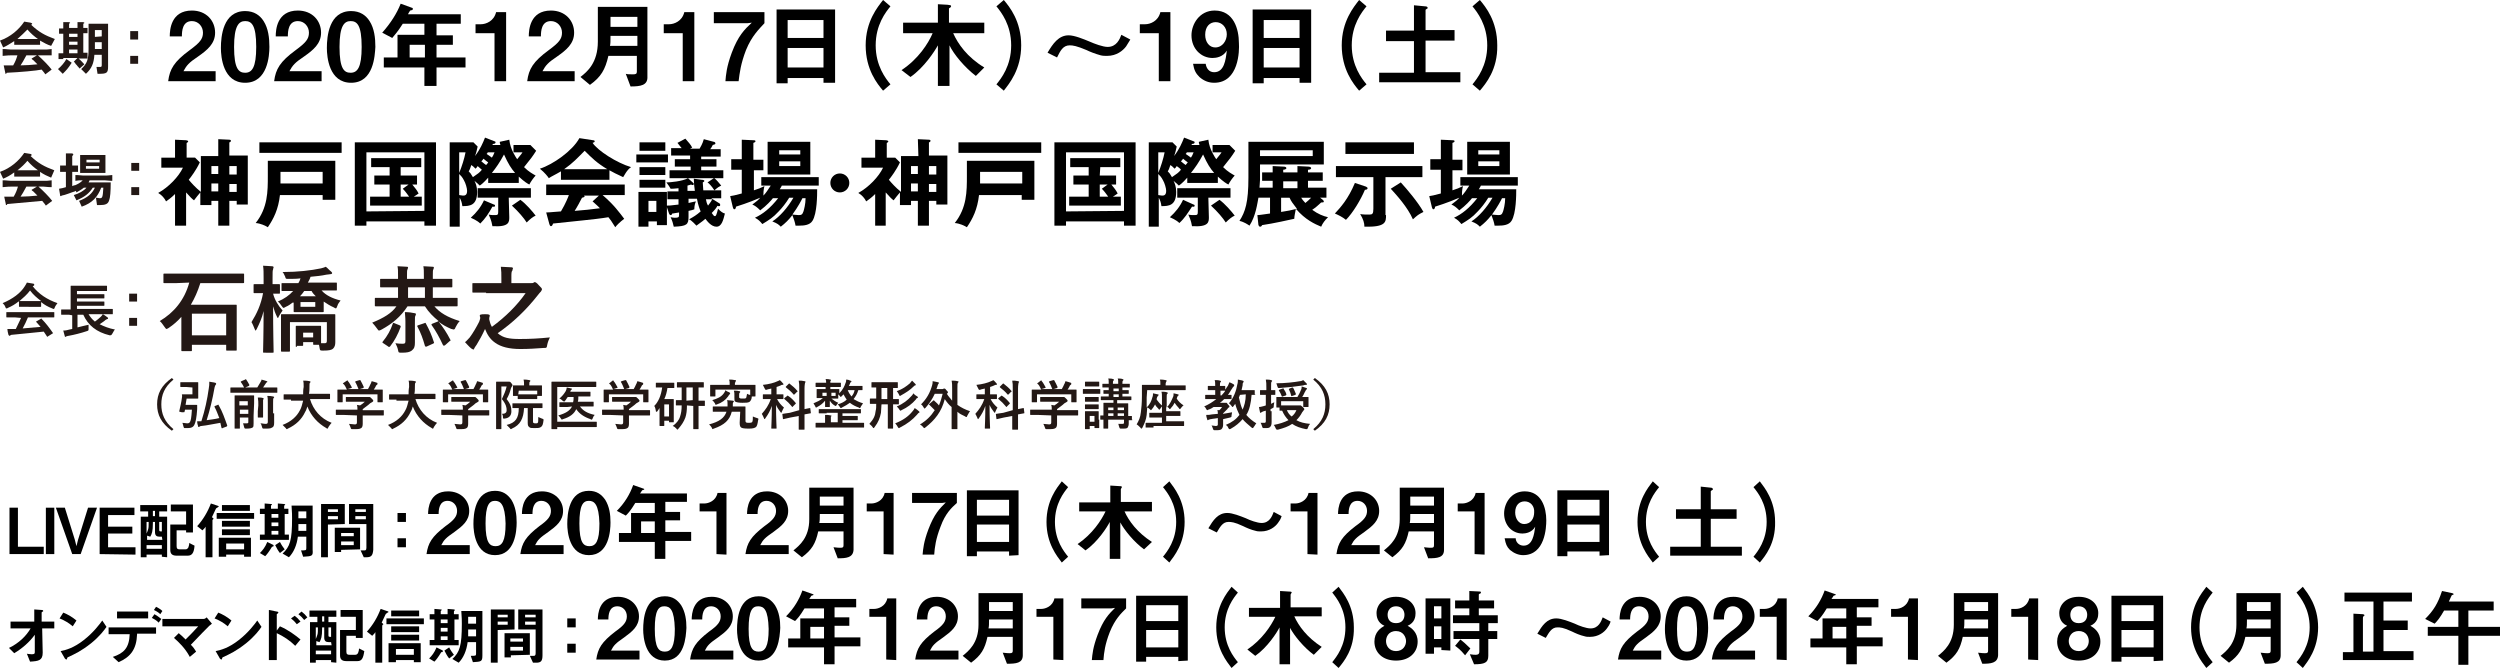 <?xml version="1.0" encoding="utf-8"?>
<!-- Generator: Adobe Illustrator 24.0.0, SVG Export Plug-In . SVG Version: 6.00 Build 0)  -->
<!DOCTYPE svg PUBLIC "-//W3C//DTD SVG 1.1//EN" "http://www.w3.org/Graphics/SVG/1.1/DTD/svg11.dtd">
<svg version="1.1" id="レイヤー_1" xmlns:x="http://ns.adobe.com/Extensibility/1.0/" xmlns:i="http://ns.adobe.com/AdobeIllustrator/10.0/" xmlns:graph="http://ns.adobe.com/Graphs/1.0/"
	 xmlns="http://www.w3.org/2000/svg" xmlns:xlink="http://www.w3.org/1999/xlink" x="0px" y="0px" viewBox="0 0 474.2 126.7"
	 style="enable-background:new 0 0 474.2 126.7;" xml:space="preserve">
<style type="text/css">
	.st0{fill:#231815;}
</style>
<title>society-outline</title>
<g>
	<path class="st0" d="M0,7.7C2,7,3.6,5.6,4.6,4.1l1.2,0.2C6,4.4,6.1,4.4,6.1,4.5s0,0.1-0.2,0.2c1.5,1.4,2.6,2,4.5,2.7L9.7,8.7
		C9,8.5,8.3,8.1,7.6,7.7v0.8H2.7V7.8C1.9,8.3,1.3,8.7,0.6,9L0,7.7z M0.6,9.3c0.7,0,1,0.1,1.5,0.1h6.2c0.5,0,0.8,0,1.5-0.1v1.2
		c-1,0-1.3,0-1.6,0h-1c0.8,0.7,2,1.9,2.6,2.7l-1.2,0.9c-0.2-0.3-0.2-0.3-0.7-0.9c-0.9,0.2-4.2,0.5-6.6,0.6C1.2,13.9,1.2,14,1.1,14
		S1,13.9,1,13.8l-0.3-1.4h0.6h0.8h0.4c0.4-0.7,0.6-1.2,0.8-1.9H2c-0.3,0-0.4,0-1.5,0.1V9.3H0.6z M7.2,7.4c-0.7-0.5-1.3-1-2-1.8
		C4.7,6.1,4,6.8,3.3,7.4H7.2z M7,10.5H5c-0.6,1.1-0.7,1.3-1.1,1.9c0.9,0,2.3-0.1,3.2-0.2l-0.3-0.3l-0.5-0.5C6.1,11.3,6,11.2,6,11.1
		L7,10.5z"/>
	<path class="st0" d="M13.6,11.9c-0.7,1.1-1,1.4-1.7,2.1L11,13.1c0.6-0.5,1.2-1.2,1.6-1.9L13.6,11.9z M12,11.2c-0.2,0-0.4,0-0.9,0
		v-1.1c0.4,0,0.7,0,0.9,0l0,0V6.4h-0.8v-1H12V4.2h1c0.2,0,0.3,0.1,0.3,0.1c0,0.1-0.1,0.1-0.2,0.2v0.8h1.6V4.2h1
		c0.2,0,0.3,0.1,0.3,0.1c0,0.1,0,0.1-0.2,0.2v0.8h0.8v1h-0.8V10h0.8v1.1h-1.7c0.5,0.4,0.8,0.8,1.1,1.1L15.1,13
		C15,12.9,15,12.9,15,12.9c-0.1-0.2-0.3-0.3-0.4-0.5c-0.2-0.2-0.3-0.3-0.4-0.5c-0.1-0.1-0.2-0.2-0.2-0.2l0.7-0.7H12V11.2z M14.7,7
		V6.4h-1.6V7H14.7z M14.7,8.5V7.9h-1.6v0.6H14.7z M14.7,10.1V9.4h-1.6v0.7L14.7,10.1z M20.5,4.5v8.1c0,1.2-0.2,1.4-1.7,1.4
		c-0.1,0-0.2,0-0.3,0l-0.2-1.3c0.2,0,0.4,0,0.5,0c0.5,0,0.5,0,0.5-0.5v-1.8h-1.4C17.8,12,17.4,13,16.3,14l-0.9-0.9
		c1.1-1,1.4-1.8,1.4-3.8V4.5H20.5z M19.3,6.9V5.7H18V7L19.3,6.9L19.3,6.9z M19.3,9.3V8H18v1.3H19.3z"/>
	<path class="st0" d="M24.7,5.9h1.5v1.6h-1.5V5.9z M24.7,10.6h1.5v1.5h-1.5V10.6z"/>
	<path class="st0" d="M0,32.6c2-0.7,3.6-2.1,4.6-3.6l1.2,0.2c0.1,0,0.2,0.1,0.2,0.2s0,0.1-0.2,0.2c1.5,1.4,2.6,2,4.5,2.7l-0.6,1.4
		c-0.7-0.3-1.4-0.6-2.1-1.1v0.9H2.7v-0.8c-0.8,0.6-1.4,0.9-2.1,1.2L0,32.6z M0.6,34.2c0.7,0,1,0.1,1.5,0.1h6.2c0.5,0,0.8,0,1.5-0.1
		v1.3c-0.9,0-1.1-0.1-1.5-0.1h-1c0.8,0.7,2,1.9,2.6,2.7L8.7,39c-0.2-0.3-0.2-0.3-0.7-0.9c-1,0.1-4.3,0.4-6.6,0.6
		c-0.1,0.1-0.1,0.2-0.2,0.2s-0.1-0.1-0.1-0.2l-0.3-1.4h0.6h0.8h0.4c0.4-0.7,0.6-1.2,0.8-1.9H2c-0.3,0-0.4,0-1.5,0.1v-1.3L0.6,34.2z
		 M7.2,32.3c-0.7-0.5-1.3-1-2-1.8c-0.5,0.6-1.1,1.2-1.9,1.8H7.2z M7,35.4H5c-0.6,1.1-0.7,1.3-1.1,1.9c0.9,0,2.3-0.1,3.2-0.2
		l-0.3-0.3l-0.5-0.5C6.1,36.2,6,36.1,6,36L7,35.4z"/>
	<path class="st0" d="M14.1,35.2c0.7-0.3,1.1-0.5,1.6-1c-0.7,0-0.8,0-1.4,0.1v-1.1c0.7,0,1.1,0.1,1.5,0.1h4c0.4,0,0.7,0,1.5-0.1v1.1
		c-0.7,0-1.1-0.1-1.5-0.1H17c-0.1,0.2-0.1,0.2-0.2,0.4H21c0,1.8-0.1,2.9-0.3,3.4c-0.2,0.7-0.7,0.9-1.8,0.9c-0.2,0-0.2,0-0.5,0
		l-0.2-1.4c0.3,0,0.5,0.1,0.7,0.1c0.5,0,0.6-0.1,0.7-2h-0.4c-0.7,1.8-1.7,2.9-3.7,3.6L15,38.1c1.6-0.6,2.5-1.4,3-2.5h-0.4
		c-0.7,1.1-1.6,1.8-3.1,2.4L14,37c1-0.3,1.9-0.8,2.4-1.4h-0.5c-0.5,0.4-0.9,0.6-1.4,0.9l-0.1-0.3l-0.2,0.1c-0.7,0.2-1.8,0.7-2.5,0.8
		c-0.1,0.1-0.1,0.1-0.2,0.1c-0.1,0-0.1-0.1-0.1-0.2l-0.2-1.2c0.5-0.1,0.7-0.1,1.3-0.3v-2.9h-0.2c-0.4,0-0.5,0-0.9,0v-1.2
		c0.4,0,0.7,0,0.9,0h0.2v-2.3h1.1c0.2,0,0.3,0.1,0.3,0.2s-0.1,0.2-0.2,0.3v1.8h1.1v1.2h-1.1v2.7c0.2-0.1,0.3-0.1,0.5-0.2L14.1,35.2z
		 M15.2,32.8v-3.4H20v3.4H15.2z M18.9,30.8v-0.5h-2.5v0.5H18.9z M16.3,32h2.5v-0.5h-2.5V32z"/>
	<path class="st0" d="M24.9,30.9h1.5v1.5h-1.5V30.9z M24.9,35.5h1.5V37h-1.5V35.5z"/>
</g>
<g>
	<path class="st0" d="M3.5,57.2c-0.6,0.5-1.3,0.9-2,1.2c-0.1,0.1-0.2,0.1-0.3,0.1c-0.1,0-0.1-0.1-0.2-0.3c-0.1-0.3-0.3-0.5-0.5-0.7
		c1.9-0.8,3.4-1.9,4.2-3.2C4.9,54,5,53.8,5.1,53.6c0.4,0.1,0.8,0.1,1.2,0.2c0.1,0,0.2,0.1,0.2,0.2c0,0.1,0,0.1-0.1,0.2
		c-0.1,0-0.1,0.1-0.2,0.1c1.2,1.5,2.7,2.5,4.7,3.2c-0.2,0.3-0.4,0.5-0.5,0.8c-0.1,0.2-0.1,0.3-0.2,0.3c-0.1,0-0.1,0-0.3-0.1
		c-0.8-0.3-1.5-0.7-2.1-1.2v0.8c0,0.1,0,0.1-0.1,0.1s-0.4,0-1.2,0H4.9c-0.9,0-1.2,0-1.2,0c-0.1,0-0.1,0-0.1-0.1v-0.9L3.5,57.2z
		 M2.8,60.2c-1,0-1.4,0-1.5,0s-0.1,0-0.1-0.1v-0.8c0-0.1,0-0.1,0.1-0.1s0.4,0,1.5,0h5.9c1,0,1.4,0,1.5,0s0.1,0,0.1,0.1v0.8
		c0,0.1,0,0.1-0.1,0.1s-0.4,0-1.5,0H5.3c-0.3,0.7-0.6,1.4-1,2.1c1.1-0.1,2.4-0.2,3.4-0.3c-0.3-0.3-0.5-0.6-0.8-0.9
		C6.8,61,6.8,61,7,60.9l0.7-0.4c0.1-0.1,0.2-0.1,0.2,0c0.8,0.8,1.4,1.6,2.1,2.6c0.1,0.1,0.1,0.1-0.1,0.2l-0.8,0.5
		C9,63.8,9,63.9,9,63.9s-0.1,0-0.1-0.1c-0.2-0.3-0.4-0.6-0.6-0.9c-1.8,0.2-4.1,0.4-6,0.6c-0.1,0-0.2,0-0.3,0.1
		c-0.1,0-0.1,0.1-0.2,0.1s-0.1-0.1-0.2-0.2c-0.1-0.4-0.2-0.8-0.2-1.1c0.4,0,0.8,0,1.2,0c0.1,0,0.2,0,0.4,0c0.4-0.8,0.7-1.5,1-2.1
		L2.8,60.2L2.8,60.2z M6.6,57.1c0.7,0,1.1,0,1.2,0c-0.8-0.6-1.5-1.2-2.1-2c-0.6,0.8-1.3,1.4-2,2c0.1,0,0.4,0,1.2,0H6.6z"/>
	<path class="st0" d="M13.1,59.7c-1,0-1.3,0-1.4,0c-0.1,0-0.1,0-0.1-0.1v-0.8c0-0.1,0-0.1,0.1-0.1s0.4,0,1.4,0h0.3v-3.2
		c0-0.8,0-1.2,0-1.2c0-0.1,0-0.1,0.1-0.1s0.5,0,1.5,0h3.7c1.1,0,1.4,0,1.5,0s0.1,0,0.1,0.1v0.8c0,0.1,0,0.1-0.1,0.1s-0.4,0-1.5,0
		h-4.1v0.6h3.7c1,0,1.4,0,1.4,0c0.1,0,0.1,0,0.1,0.1v0.6c0,0.1,0,0.1-0.1,0.1s-0.4,0-1.4,0h-3.7v0.6h3.7c1,0,1.4,0,1.4,0
		c0.1,0,0.1,0,0.1,0.1v0.6c0,0.1,0,0.1-0.1,0.1s-0.4,0-1.4,0h-3.7v0.6h5.3c1,0,1.3,0,1.4,0s0.1,0,0.1,0.1v0.8c0,0.1,0,0.1-0.1,0.1
		s-0.4,0-1.4,0h-3.1c0.3,0.5,0.7,1,1.2,1.4c0.4-0.3,0.8-0.6,1.1-0.9c0.1-0.1,0.3-0.3,0.4-0.5c0.4,0.2,0.6,0.4,0.9,0.6
		c0.1,0.1,0.1,0.1,0.1,0.2c0,0.1-0.1,0.1-0.1,0.1c-0.1,0-0.2,0.1-0.4,0.2c-0.3,0.3-0.7,0.5-1.1,0.8c0.8,0.4,1.8,0.8,2.9,1
		c-0.2,0.2-0.3,0.5-0.5,0.8s-0.2,0.3-0.5,0.3c-2.5-0.6-4.1-1.9-5-3.9h-1.1v2.4c0.7-0.2,1.3-0.3,2.1-0.5c0,0.2,0,0.5,0,0.7
		c0,0.4,0,0.4-0.3,0.5c-1.2,0.4-2.4,0.7-3.5,0.9c-0.2,0-0.3,0.1-0.4,0.1c-0.1,0-0.1,0.1-0.2,0.1c0,0-0.1,0-0.1-0.1
		c-0.1-0.3-0.2-0.8-0.3-1.1c0.5,0,0.8-0.1,1.2-0.2l0.5-0.1v-2.6L13.1,59.7L13.1,59.7z"/>
	<path class="st0" d="M33.5,53.7c-1.6,0-2.2,0-2.3,0c-0.2,0-0.2,0-0.2-0.2v-1.4c0-0.2,0-0.2,0.2-0.2c0.1,0,0.7,0,2.3,0h10.3
		c1.6,0,2.2,0,2.3,0c0.2,0,0.2,0,0.2,0.2v1.4c0,0.2,0,0.2-0.2,0.2c-0.1,0-0.7,0-2.3,0H38c-0.5,1.6-1.1,2.9-1.8,4.1h6.1
		c1.7,0,2.3,0,2.4,0c0.2,0,0.2,0,0.2,0.2c0,0.1,0,0.7,0,2.4v2.2c0,3,0,3.6,0,3.7c0,0.2,0,0.2-0.2,0.2h-1.6c-0.2,0-0.2,0-0.2-0.2
		v-0.9h-6.5v1c0,0.2,0,0.2-0.2,0.2h-1.6c-0.2,0-0.2,0-0.2-0.2c0-0.1,0-0.7,0-3.7v-2.6c-0.7,0.8-1.5,1.5-2.4,2.1
		c-0.2,0.1-0.3,0.2-0.4,0.2s-0.2-0.1-0.4-0.4c-0.3-0.4-0.6-0.9-0.9-1.1c2.7-1.6,4.7-4,5.6-7.3L33.5,53.7L33.5,53.7z M36.4,63.6h6.5
		v-4.1h-6.5V63.6z"/>
	<path class="st0" d="M50.1,66.9c-0.2,0-0.2,0-0.2-0.2S50,63,50,59c-0.3,1.3-0.8,2.4-1.3,3.4c-0.1,0.2-0.2,0.3-0.2,0.3
		c-0.1,0-0.1-0.1-0.2-0.3c-0.2-0.5-0.4-1-0.6-1.3c1-1.6,1.8-3.3,2.2-5.5h-0.1c-1.1,0-1.4,0-1.5,0c-0.2,0-0.2,0-0.2-0.2v-1.3
		c0-0.2,0-0.2,0.2-0.2c0.1,0,0.4,0,1.5,0H50v-1.1c0-1.1,0-1.7-0.1-2.4c0.6,0,1.2,0.1,1.7,0.1c0.2,0,0.3,0.1,0.3,0.2
		c0,0.1-0.1,0.2-0.1,0.4c-0.1,0.2-0.1,0.5-0.1,1.7v1.1c0.8,0,1.1,0,1.2,0c0.2,0,0.2,0,0.2,0.2v1.4c0,0.2,0,0.2-0.2,0.2
		c-0.1,0-0.4,0-1.1,0c0.3,1.2,1,2.3,1.8,3.2c-0.2,0.3-0.5,0.7-0.7,1.1c-0.1,0.2-0.1,0.3-0.2,0.3c-0.1,0-0.1-0.1-0.2-0.3
		c-0.3-0.6-0.5-1.2-0.7-1.9c0,4.6,0.1,8.3,0.1,8.6c0,0.2,0,0.2-0.2,0.2H50.1z M55.5,57.4c-0.4,0.3-0.8,0.6-1.3,0.8
		c-0.2,0.1-0.3,0.2-0.4,0.2c-0.1,0-0.2-0.1-0.4-0.4c-0.2-0.3-0.4-0.6-0.7-0.8c1.2-0.5,2.2-1.2,2.9-2c-1.4,0-1.9,0-2,0
		c-0.2,0-0.2,0-0.2-0.2v-1.1c0-0.2,0-0.2,0.2-0.2c0.1,0,0.7,0,2.4,0h0.6c0.2-0.3,0.3-0.6,0.4-0.9c-0.7,0.1-1.5,0.1-2.3,0.1
		c-0.5,0-0.5,0-0.6-0.4c-0.2-0.4-0.3-0.7-0.5-0.9c2.9,0,5.4-0.3,7.3-0.7c0.4-0.1,0.7-0.2,0.9-0.3c0.4,0.3,0.6,0.6,1,0.9
		c0.1,0.1,0.2,0.2,0.2,0.3S62.9,52,62.7,52s-0.5,0.1-0.8,0.1c-0.9,0.2-1.9,0.3-3,0.4c-0.1,0.4-0.3,0.7-0.5,1.1h2.9
		c1.7,0,2.3,0,2.4,0c0.2,0,0.2,0,0.2,0.2v1.1c0,0.2,0,0.2-0.2,0.2c-0.1,0-0.7,0-2.4,0H61c0.8,0.9,2,1.5,3.6,1.9
		c-0.2,0.3-0.5,0.6-0.6,1c-0.1,0.3-0.2,0.5-0.3,0.5s-0.2-0.1-0.4-0.2c-0.7-0.3-1.3-0.7-1.9-1.1V58c0,0.6,0,0.9,0,1
		c0,0.2,0,0.2-0.2,0.2c-0.1,0-0.5,0-1.7,0h-1.9c-1.2,0-1.6,0-1.7,0c-0.2,0-0.2,0-0.2-0.2c0-0.1,0-0.3,0-1v-0.6
		C55.7,57.4,55.5,57.4,55.5,57.4z M56.3,65.8c-0.2,0-0.2,0-0.2-0.2c0-0.1,0-0.4,0-1.9V63c0-0.6,0-0.9,0-1c0-0.2,0-0.2,0.2-0.2
		c0.1,0,0.4,0,1.4,0h1.6c1,0,1.3,0,1.4,0c0.2,0,0.2,0,0.2,0.2c0,0.1,0,0.4,0,0.8v0.8c0,0.9,0,1.3,0,1.5h0.7c0.3,0,0.4-0.1,0.4-0.5
		v-3.5h-7v3.7c0,1.1,0,1.6,0,1.7c0,0.2,0,0.2-0.2,0.2h-1.3c-0.2,0-0.2,0-0.2-0.2c0-0.1,0-0.6,0-1.7v-3.2c0-1.1,0-1.7,0-1.8
		c0-0.2,0-0.2,0.2-0.2c0.1,0,0.7,0,2.4,0H61c1.7,0,2.3,0,2.4,0c0.2,0,0.2,0,0.2,0.2c0,0.1,0,0.7,0,1.9v1.2c0,0.7,0,1.3,0,2
		c0,0.5-0.1,0.9-0.4,1.2c-0.3,0.3-0.8,0.4-1.9,0.4c-0.6,0-0.6,0-0.7-0.6c0-0.2-0.1-0.4-0.1-0.5h-0.9c-0.2,0-0.2,0-0.2-0.2v-0.3h-1.9
		v0.5c0,0.2,0,0.2-0.2,0.2h-1C56.3,65.6,56.3,65.8,56.3,65.8z M59.9,56.2c-0.3-0.3-0.6-0.6-0.8-1h-1.4c-0.2,0.3-0.5,0.7-0.8,1H59.9z
		 M59.8,57.3H57v0.9h2.8V57.3z M57.5,64h1.9v-0.9h-1.9V64z"/>
	<path class="st0" d="M77.3,58.1c-1.3,2-2.9,3.3-4.9,4.4c-0.2,0.1-0.4,0.2-0.5,0.2s-0.2-0.1-0.4-0.4c-0.3-0.4-0.6-0.8-0.9-1.1
		c2.2-0.9,3.7-1.8,4.6-3.1h-1.7c-1.6,0-2.1,0-2.2,0c-0.2,0-0.2,0-0.2-0.2v-1.2c0-0.2,0-0.2,0.2-0.2c0.1,0,0.6,0,2.2,0h2v-2h-0.8
		c-1.7,0-2.3,0-2.4,0c-0.2,0-0.2,0-0.2-0.2v-1.2c0-0.2,0-0.2,0.2-0.2c0.1,0,0.7,0,2.4,0h0.8v-0.6c0-0.9,0-1.3-0.1-1.8
		c0.7,0,1.2,0.1,1.8,0.1c0.2,0,0.2,0.1,0.2,0.2c0,0.1-0.1,0.2-0.1,0.3c-0.1,0.1-0.1,0.5-0.1,1.2v0.6h3.2v-0.6c0-0.9,0-1.3-0.1-1.8
		c0.7,0,1.2,0.1,1.8,0.1c0.2,0,0.2,0.1,0.2,0.2c0,0.1-0.1,0.2-0.1,0.3c-0.1,0.1-0.1,0.5-0.1,1.2v0.6h1.1c1.7,0,2.3,0,2.4,0
		c0.2,0,0.2,0,0.2,0.2v1.2c0,0.2,0,0.2-0.2,0.2c-0.1,0-0.7,0-2.4,0h-1.1v2h2.3c1.6,0,2.1,0,2.2,0c0.2,0,0.2,0,0.2,0.2v1.2
		c0,0.2,0,0.2-0.2,0.2c-0.1,0-0.7,0-2.2,0h-2c1,1.2,2.5,2.1,4.8,2.8c-0.3,0.3-0.6,0.8-0.8,1.2c-0.1,0.3-0.2,0.4-0.4,0.4
		c-0.1,0-0.2-0.1-0.4-0.1c-0.9-0.4-1.7-0.8-2.4-1.4c0.8,1,1.6,2.2,2.2,3.4c0.1,0.2,0.1,0.2-0.1,0.3l-0.9,0.8
		c-0.2,0.1-0.3,0.1-0.4-0.1c-0.6-1.3-1.3-2.6-2.1-3.7c-0.1-0.1-0.1-0.2,0.1-0.3l1-0.4c0.1,0,0.1-0.1,0.2-0.1c-1-0.8-1.9-1.7-2.6-2.8
		L77.3,58.1z M72.7,65.1c-0.2-0.1-0.2-0.2-0.1-0.3c0.9-1.1,1.5-2.2,1.9-3.4c0.1-0.2,0.1-0.2,0.3-0.1l1,0.4C76,61.8,76,61.8,76,62
		c-0.5,1.4-1.2,2.7-2,3.7c-0.1,0.1-0.1,0.1-0.2,0.1s-0.1,0-0.2-0.1L72.7,65.1z M78.7,63.2c0,0.8,0,1.4,0,1.8c0,0.7-0.1,1.1-0.6,1.5
		c-0.4,0.3-0.9,0.4-1.9,0.4c-0.6,0-0.6,0-0.7-0.5s-0.3-0.9-0.5-1.3c0.6,0.1,1,0.1,1.4,0.1s0.5-0.1,0.5-0.5V61c0-0.9-0.1-1.4-0.1-1.8
		c0.7,0,1.4,0.1,1.8,0.2c0.2,0,0.3,0.1,0.3,0.2c0,0.1-0.1,0.2-0.1,0.3c-0.1,0.1-0.1,0.4-0.1,1.2L78.7,63.2L78.7,63.2z M80.6,56.5v-2
		h-3.2v2H80.6z M80.5,61.3c0.2-0.1,0.2-0.1,0.3,0.1c0.6,1.1,1.1,2.2,1.5,3.5c0.1,0.2,0,0.2-0.2,0.3L81,65.7
		c-0.2,0.1-0.3,0.1-0.4-0.1c-0.4-1.4-0.8-2.5-1.4-3.6c-0.1-0.2-0.1-0.2,0.1-0.3L80.5,61.3z"/>
	<path class="st0" d="M92.2,55.5c-1.7,0-2.3,0-2.4,0c-0.2,0-0.2,0-0.2-0.2v-1.4c0-0.2,0-0.2,0.2-0.2c0.1,0,0.7,0,2.4,0h2.9v-0.8
		c0-1,0-1.5-0.1-2.3c0.6,0,1.4,0.1,2,0.1c0.2,0,0.3,0.1,0.3,0.2c0,0.1-0.1,0.2-0.1,0.4C97,51.5,97,51.8,97,52.7v1h3.8
		c0.2,0,0.4,0,0.4-0.1c0.1,0,0.2-0.1,0.2-0.1c0.1,0,0.4,0.1,0.8,0.6c0.5,0.5,0.6,0.6,0.6,0.8c0,0.1-0.1,0.2-0.2,0.4
		c-0.1,0.1-0.3,0.3-0.6,0.7c-2.2,2.8-4.7,5.2-7.6,7.2c1,0.9,2.2,1.1,4.2,1.1s3.7-0.1,5.7-0.3c-0.2,0.4-0.4,0.9-0.5,1.4
		c-0.1,0.6-0.1,0.6-0.7,0.6c-1.5,0.1-2.7,0.2-4.4,0.2c-2.1,0-3.7-0.4-4.8-1.2c-1-0.7-1.5-1.6-1.9-2.6c-0.5,1.1-1.1,2.2-1.6,3
		c-0.2,0.3-0.3,0.4-0.4,0.6s-0.1,0.3-0.2,0.3s-0.2-0.1-0.4-0.2c-0.4-0.3-0.8-0.8-1.2-1.2c0.3-0.2,0.6-0.6,0.9-0.9
		c0.6-0.8,1.3-2,1.8-3c0.1-0.3,0.2-0.6,0.2-0.7c0-0.1-0.1-0.3-0.1-0.4c0-0.2,0.1-0.3,1-0.3c0.8,0,0.9,0.1,0.9,0.3
		c0,0.1-0.1,0.3-0.1,0.4c0,0.1,0,0.2,0,0.3c0.1,0.4,0.2,0.9,0.5,1.4c2.6-1.9,4.8-4.1,6.4-6.4h-7.5L92.2,55.5L92.2,55.5z"/>
	<path class="st0" d="M24.4,55.7H26v1.5h-1.5v-1.5H24.4z M24.4,60.3H26v1.5h-1.5v-1.5H24.4z"/>
</g>
<g>
	<path class="st0" d="M32.9,72c-1.7,1.4-2.3,2.9-2.3,4.7c0,1.8,0.6,3.3,2.3,4.7l-0.3,0.3c-2-1.4-2.8-3-2.8-5s0.8-3.6,2.8-5L32.9,72z
		"/>
	<path class="st0" d="M35.3,73.4c-0.7,0-0.9,0-1,0s-0.1,0-0.1-0.1v-0.7c0-0.1,0-0.1,0.1-0.1s0.3,0,1,0h1.3c0.6,0,0.8,0,0.9,0
		c0.1,0,0.1,0,0.1,0.1s0,0.3,0,0.9v1.1c0,0.6,0,0.9,0,0.9c0,0.1,0,0.1-0.1,0.1s-0.3,0-0.9,0h-1.2c-0.1,0.4-0.1,0.8-0.2,1.2h1.3
		c0.6,0,0.7,0,0.8,0s0.1,0,0.1,0.1c0,0.2,0,0.5,0,0.7c-0.1,1.6-0.3,2.5-0.5,2.9c-0.2,0.5-0.6,0.7-1.3,0.7c-0.2,0-0.4,0-0.5,0
		c-0.2,0-0.2,0-0.3-0.3s-0.1-0.5-0.2-0.7c0.3,0,0.7,0.1,0.9,0.1c0.3,0,0.4-0.1,0.5-0.2c0.2-0.3,0.3-0.8,0.4-2.4h-1.3L35,78.1
		c0,0.1,0,0.1-0.5,0.1C34,78.1,34,78.1,34,78c0.2-0.9,0.4-1.7,0.5-2.5c0-0.2,0.1-0.4,0-0.6c0-0.1,0-0.1,0.1-0.1s0.3,0,0.8,0h1.1
		v-1.3L35.3,73.4L35.3,73.4z M41.3,76.8c0.1-0.1,0.1-0.1,0.2,0.1c0.7,1.2,1.1,2.4,1.6,3.8c0,0.1,0,0.1-0.1,0.2l-0.8,0.3
		c-0.1,0.1-0.1,0.1-0.2-0.1l-0.2-0.9c-1.3,0.2-2.5,0.5-3.6,0.6c-0.2,0-0.3,0.1-0.3,0.1c-0.1,0-0.1,0.1-0.2,0.1c-0.1,0-0.1,0-0.1-0.1
		c-0.1-0.3-0.2-0.6-0.2-1c0.3,0,0.5,0,0.8,0c0.7-2.2,1.1-4.1,1.4-6.2c0.1-0.5,0.1-0.8,0.1-1.3c0.4,0.1,0.8,0.1,1.1,0.2
		c0.1,0,0.2,0.1,0.2,0.2s0,0.1-0.1,0.2s-0.1,0.2-0.2,0.5c-0.4,2.3-0.9,4.3-1.5,6.2c0.7-0.1,1.6-0.2,2.4-0.4
		c-0.3-0.7-0.5-1.4-0.9-2.1c-0.1-0.1,0-0.1,0.1-0.2L41.3,76.8z"/>
	<path class="st0" d="M45.1,74.5c-0.9,0-1.2,0-1.3,0s-0.1,0-0.1-0.1v-0.8c0-0.1,0-0.1,0.1-0.1s0.4,0,1.3,0h1.2
		c-0.2-0.4-0.3-0.6-0.6-1c-0.1-0.1,0-0.1,0.1-0.2l0.7-0.3c0.1-0.1,0.2-0.1,0.2,0c0.2,0.3,0.4,0.6,0.6,1c0,0.1,0,0.1-0.1,0.2
		l-0.7,0.3h2.3c0.2-0.3,0.4-0.7,0.6-1c0.1-0.2,0.2-0.3,0.2-0.5c0.4,0.1,0.7,0.2,1,0.3c0.1,0,0.1,0.1,0.1,0.1c0,0.1,0,0.1-0.1,0.1
		c-0.1,0.1-0.1,0.1-0.3,0.4c-0.1,0.2-0.3,0.4-0.4,0.6h1.3c0.9,0,1.2,0,1.3,0s0.1,0,0.1,0.1v0.8c0,0.1,0,0.1-0.1,0.1s-0.4,0-1.3,0
		H45.1z M48.1,78.9c0,0.5,0,1.1,0,1.4c0,0.4,0,0.7-0.2,0.8c-0.2,0.1-0.4,0.2-1.2,0.2c-0.3,0-0.3,0-0.4-0.3c-0.1-0.3-0.1-0.5-0.2-0.7
		c0.3,0,0.4,0,0.7,0s0.3-0.1,0.3-0.3v-0.8h-1.6v0.7c0,0.8,0,1.2,0,1.3c0,0.1,0,0.1-0.1,0.1h-0.8c-0.1,0-0.1,0-0.1-0.1s0-0.5,0-1.3
		v-3.4c0-0.9,0-1.3,0-1.4s0-0.1,0.1-0.1s0.3,0,1.1,0H47c0.8,0,1,0,1.1,0s0.1,0,0.1,0.1s0,0.5,0,1.4L48.1,78.9L48.1,78.9z M45.4,76.1
		v0.8H47v-0.8H45.4z M47.1,78.5v-0.8h-1.6v0.8H47.1z M49,76.9c0-0.6,0-1-0.1-1.5c0.4,0,0.7,0,1,0.1c0.1,0,0.1,0.1,0.1,0.1
		c0,0.1,0,0.2-0.1,0.2c0,0.1,0,0.3,0,1V78c0,0.7,0,1,0,1.1s0,0.1-0.1,0.1H49c-0.1,0-0.1,0-0.1-0.1s0-0.4,0-1.1L49,76.9L49,76.9z
		 M52,78.4c0,0.7,0,1.3,0,1.8s-0.1,0.8-0.4,0.9c-0.3,0.2-0.6,0.2-1.5,0.2c-0.3,0-0.3,0-0.4-0.3c-0.1-0.3-0.1-0.5-0.3-0.7
		c0.4,0,0.6,0.1,1,0.1c0.3,0,0.4-0.1,0.4-0.4v-3.5c0-0.6,0-1-0.1-1.4c0.4,0,0.7,0,1.1,0.1c0.1,0,0.2,0.1,0.2,0.1
		c0,0.1,0,0.1-0.1,0.2s-0.1,0.3-0.1,1v1.9C51.8,78.4,52,78.4,52,78.4z"/>
	<path class="st0" d="M55.2,75.8c-0.9,0-1.2,0-1.3,0s-0.1,0-0.1-0.1v-0.8c0-0.1,0-0.1,0.1-0.1s0.4,0,1.3,0h2.3c0-0.4,0-0.9,0.1-1.4
		c0-0.5,0-0.9-0.1-1.2c0.3,0,0.8,0,1.2,0.1c0.1,0,0.2,0.1,0.2,0.1c0,0.1,0,0.1-0.1,0.2s-0.1,0.3-0.1,0.7c0,0.5,0,1-0.1,1.4h2.6
		c0.9,0,1.2,0,1.3,0s0.1,0,0.1,0.1v0.8c0,0.1,0,0.1-0.1,0.1s-0.4,0-1.3,0h-2.4c0.6,2,2,3.7,4.1,4.5c-0.2,0.2-0.4,0.5-0.6,0.8
		c-0.1,0.2-0.1,0.3-0.2,0.3c-0.1,0-0.1,0-0.2-0.1c-1.6-0.9-2.9-2.3-3.6-4.1c-0.1,0.3-0.2,0.7-0.4,1c-0.7,1.5-1.8,2.5-3.3,3.2
		c-0.1,0.1-0.2,0.1-0.2,0.1c-0.1,0-0.1-0.1-0.2-0.2c-0.2-0.2-0.4-0.4-0.6-0.6c1.6-0.6,2.7-1.6,3.3-2.8c0.3-0.5,0.4-1.1,0.6-1.8h-2.3
		V75.8z"/>
	<path class="st0" d="M65.1,78.7c-0.9,0-1.2,0-1.3,0s-0.1,0-0.1-0.1v-0.8c0-0.1,0-0.1,0.1-0.1s0.4,0,1.3,0h2.7c0-0.3,0-0.6-0.1-0.9
		l0.6,0.1c0.3-0.2,0.6-0.4,0.9-0.7H67c-0.9,0-1.3,0-1.3,0c-0.1,0-0.1,0-0.1-0.1v-0.7c0-0.1,0-0.1,0.1-0.1s0.4,0,1.3,0h2.8
		c0.1,0,0.2,0,0.2,0c0.1,0,0.1,0,0.1,0c0.1,0,0.2,0.1,0.4,0.3c0.2,0.2,0.3,0.3,0.3,0.4s0,0.1-0.1,0.2s-0.2,0.1-0.5,0.3
		c-0.4,0.4-0.9,0.7-1.4,1.1v0.2h2.6c0.9,0,1.2,0,1.3,0c0.1,0,0.1,0,0.1,0.1v0.8c0,0.1,0,0.1-0.1,0.1s-0.4,0-1.3,0h-2.6v0.7
		c0,0.2,0,0.6,0,0.9c0,0.4-0.1,0.7-0.3,0.8c-0.3,0.2-0.6,0.2-1.6,0.2c-0.3,0-0.3,0-0.4-0.3s-0.2-0.5-0.3-0.7c0.4,0,0.7,0.1,1.1,0.1
		c0.3,0,0.4-0.1,0.4-0.4v-1.3L65.1,78.7L65.1,78.7z M65.8,72.2c0.1-0.1,0.2,0,0.2,0.1c0.3,0.3,0.5,0.8,0.7,1.1
		c0.1,0.1,0.1,0.1-0.1,0.2l-0.7,0.2H68c-0.2-0.5-0.4-1-0.6-1.3c-0.1-0.1,0-0.1,0.1-0.2l0.7-0.2c0.1,0,0.2,0,0.2,0.1
		c0.2,0.3,0.4,0.8,0.6,1.2c0,0.1,0,0.1-0.1,0.2l-0.7,0.2h1.6c0.2-0.3,0.3-0.6,0.5-1c0.1-0.1,0.1-0.3,0.2-0.5c0.4,0.1,0.7,0.2,1,0.3
		c0.1,0,0.1,0.1,0.1,0.2s0,0.1-0.1,0.2c-0.1,0-0.1,0.1-0.2,0.2c-0.1,0.3-0.3,0.5-0.4,0.7h0.3c1,0,1.3,0,1.3,0c0.1,0,0.1,0,0.1,0.1
		s0,0.3,0,0.6v0.5c0,0.9,0,1.1,0,1.1c0,0.1,0,0.1-0.1,0.1h-0.8c-0.1,0-0.1,0-0.1-0.1v-1.4H65v1.4c0,0.1,0,0.1-0.1,0.1h-0.8
		c-0.1,0-0.1,0-0.1-0.1s0-0.2,0-1.2v-0.4c0-0.4,0-0.6,0-0.6c0-0.1,0-0.1,0.1-0.1s0.4,0,1.4,0h0.3c-0.2-0.4-0.4-0.9-0.7-1.1
		c-0.1-0.1-0.1-0.1,0.1-0.2L65.8,72.2z"/>
	<path class="st0" d="M75.2,75.8c-0.9,0-1.2,0-1.3,0c-0.1,0-0.1,0-0.1-0.1v-0.8c0-0.1,0-0.1,0.1-0.1s0.4,0,1.3,0h2.3
		c0-0.4,0-0.9,0.1-1.4c0-0.5,0-0.9-0.1-1.2c0.3,0,0.8,0,1.2,0.1c0.1,0,0.2,0.1,0.2,0.1c0,0.1,0,0.1-0.1,0.2s-0.1,0.3-0.1,0.7
		c0,0.5,0,1-0.1,1.4h2.6c0.9,0,1.2,0,1.3,0c0.1,0,0.1,0,0.1,0.1v0.8c0,0.1,0,0.1-0.1,0.1s-0.4,0-1.3,0h-2.4c0.6,2,2,3.7,4.1,4.5
		c-0.2,0.2-0.4,0.5-0.6,0.8c-0.1,0.2-0.1,0.3-0.2,0.3s-0.1,0-0.2-0.1c-1.6-0.9-2.9-2.3-3.6-4.1c-0.1,0.3-0.2,0.7-0.4,1
		c-0.7,1.5-1.8,2.5-3.3,3.2c-0.1,0.1-0.2,0.1-0.2,0.1c-0.1,0-0.1-0.1-0.2-0.2c-0.2-0.2-0.4-0.4-0.6-0.6c1.6-0.6,2.7-1.6,3.3-2.8
		c0.3-0.5,0.4-1.1,0.6-1.8h-2.3L75.2,75.8z"/>
	<path class="st0" d="M85.1,78.7c-0.9,0-1.2,0-1.3,0c-0.1,0-0.1,0-0.1-0.1v-0.8c0-0.1,0-0.1,0.1-0.1s0.4,0,1.3,0h2.7
		c0-0.3,0-0.6-0.1-0.9l0.6,0.1c0.3-0.2,0.6-0.4,0.9-0.7H87c-0.9,0-1.3,0-1.3,0c-0.1,0-0.1,0-0.1-0.1v-0.7c0-0.1,0-0.1,0.1-0.1
		s0.4,0,1.3,0h2.8c0.1,0,0.2,0,0.2,0c0.1,0,0.1,0,0.1,0c0.1,0,0.2,0.1,0.4,0.3c0.2,0.2,0.3,0.3,0.3,0.4s0,0.1-0.1,0.2
		s-0.2,0.1-0.5,0.3c-0.4,0.4-0.9,0.7-1.4,1.1v0.2h2.6c0.9,0,1.2,0,1.3,0c0.1,0,0.1,0,0.1,0.1v0.8c0,0.1,0,0.1-0.1,0.1s-0.4,0-1.3,0
		h-2.6v0.7c0,0.2,0,0.6,0,0.9c0,0.4-0.1,0.7-0.3,0.8c-0.3,0.2-0.6,0.2-1.6,0.2c-0.3,0-0.3,0-0.4-0.3s-0.2-0.5-0.3-0.7
		c0.4,0,0.7,0.1,1.1,0.1c0.3,0,0.4-0.1,0.4-0.4v-1.3L85.1,78.7L85.1,78.7z M85.8,72.2c0.1-0.1,0.2,0,0.2,0.1
		c0.3,0.3,0.5,0.8,0.7,1.1c0.1,0.1,0.1,0.1-0.1,0.2l-0.7,0.2H88c-0.2-0.5-0.4-1-0.6-1.3c-0.1-0.1,0-0.1,0.1-0.2l0.7-0.2
		c0.1,0,0.2,0,0.2,0.1c0.2,0.3,0.4,0.8,0.6,1.2c0,0.1,0,0.1-0.1,0.2l-0.7,0.2h1.6c0.2-0.3,0.3-0.6,0.5-1c0.1-0.1,0.1-0.3,0.2-0.5
		c0.4,0.1,0.7,0.2,1,0.3c0.1,0,0.1,0.1,0.1,0.2s0,0.1-0.1,0.2c-0.1,0-0.1,0.1-0.2,0.2c-0.1,0.3-0.3,0.5-0.4,0.7h0.3c1,0,1.3,0,1.3,0
		c0.1,0,0.1,0,0.1,0.1s0,0.3,0,0.6v0.5c0,0.9,0,1.1,0,1.1c0,0.1,0,0.1-0.1,0.1h-0.8c-0.1,0-0.1,0-0.1-0.1v-1.4H85v1.4
		c0,0.1,0,0.1-0.1,0.1h-0.8c-0.1,0-0.1,0-0.1-0.1s0-0.2,0-1.2v-0.4c0-0.4,0-0.6,0-0.6c0-0.1,0-0.1,0.1-0.1s0.4,0,1.4,0h0.3
		c-0.2-0.4-0.4-0.9-0.7-1.1c-0.1-0.1-0.1-0.1,0.1-0.2L85.8,72.2z"/>
	<path class="st0" d="M96.3,72.4c0.1,0,0.2,0,0.2,0h0.1c0.1,0,0.2,0,0.4,0.3c0.2,0.2,0.2,0.3,0.2,0.4s0,0.1-0.1,0.2
		s-0.1,0.2-0.2,0.4c-0.2,0.8-0.4,1.3-0.8,2c0.8,1,0.9,1.6,0.9,2.3c0,0.8-0.4,1.3-1.3,1.4c-0.3,0-0.3,0-0.3-0.3s-0.1-0.5-0.2-0.6
		c0.6,0,0.9-0.2,0.9-0.7s-0.1-1.1-0.9-2.1c0.4-0.9,0.7-1.5,0.9-2.4h-1v5.8c0,1.4,0,2.1,0,2.2s0,0.1-0.1,0.1h-0.8
		c-0.1,0-0.1,0-0.1-0.1s0-0.8,0-2.2v-4.4c0-1.4,0-2.1,0-2.2s0-0.1,0.1-0.1s0.3,0,0.8,0L96.3,72.4L96.3,72.4z M99.4,77.4
		c-0.1,2-0.7,3.2-2.3,3.9c-0.1,0.1-0.2,0.1-0.2,0.1c-0.1,0-0.1-0.1-0.2-0.2c-0.2-0.2-0.4-0.4-0.6-0.6c1.7-0.4,2.3-1.3,2.3-3.2
		c-0.7,0-1,0-1.1,0s-0.1,0-0.1-0.1v-0.7c0-0.1,0-0.1,0.1-0.1s0.4,0,1.4,0h2.7c1,0,1.3,0,1.4,0s0.1,0,0.1,0.1v0.7
		c0,0.1,0,0.1-0.1,0.1s-0.4,0-1.4,0h-0.3v2.5c0,0.2,0,0.3,0.1,0.3c0.1,0.1,0.2,0.1,0.4,0.1c0.3,0,0.3,0,0.4-0.1s0.1-0.4,0.1-1.1
		c0.2,0.1,0.5,0.2,0.7,0.3c0.3,0.1,0.3,0.1,0.3,0.3c-0.1,0.8-0.2,1.1-0.5,1.3c-0.3,0.2-0.6,0.2-1.2,0.2c-0.5,0-0.9,0-1-0.2
		c-0.2-0.1-0.3-0.3-0.3-0.8v-2.8L99.4,77.4L99.4,77.4z M99.4,75.7c-0.8,0-1,0-1.1,0s-0.1,0-0.1-0.1v-0.5h-0.8c-0.1,0-0.1,0-0.1-0.1
		s0-0.2,0-1v-0.3c0-0.3,0-0.4,0-0.5s0-0.1,0.1-0.1s0.4,0,1.4,0h0.6V73c0-0.4,0-0.7-0.1-1c0.4,0,0.7,0,1.1,0.1c0.1,0,0.2,0.1,0.2,0.1
		c0,0.1,0,0.1-0.1,0.2s-0.1,0.2-0.1,0.6v0.1h0.9c1,0,1.3,0,1.4,0s0.1,0,0.1,0.1s0,0.2,0,0.4V74c0,0.8,0,0.9,0,1s0,0.1-0.1,0.1h-0.8
		v0.5c0,0.1,0,0.1-0.1,0.1s-0.3,0-1.1,0C100.7,75.7,99.4,75.7,99.4,75.7z M98.3,74.8c0.1,0,0.3,0,1.1,0h1.4c0.7,0,1,0,1.1,0v-0.7
		h-3.5L98.3,74.8L98.3,74.8z"/>
	<path class="st0" d="M105.7,80h6c1,0,1.3,0,1.4,0s0.1,0,0.1,0.1v0.8c0,0.1,0,0.1-0.1,0.1s-0.4,0-1.4,0h-6v0.3c0,0.1,0,0.1-0.1,0.1
		h-0.9c-0.1,0-0.1,0-0.1-0.1s0-0.8,0-2.2v-4.4c0-1.4,0-2.1,0-2.2s0-0.1,0.1-0.1s0.4,0,1.4,0h5.6c1,0,1.3,0,1.3,0
		c0.1,0,0.1,0,0.1,0.1v0.8c0,0.1,0,0.1-0.1,0.1s-0.4,0-1.3,0h-6V80z M107.6,77.2c-1,0-1.3,0-1.4,0s-0.1,0-0.1-0.1v-0.7
		c0-0.1,0-0.1,0.1-0.1s0.4,0,1.4,0h1.1c0.1-0.3,0.1-0.7,0.1-1h-1.1c-0.2,0.2-0.3,0.5-0.5,0.7c-0.1,0.1-0.2,0.2-0.2,0.2
		s-0.1-0.1-0.3-0.2c-0.2-0.2-0.3-0.3-0.6-0.4c0.5-0.4,0.9-0.9,1.2-1.4c0.1-0.2,0.2-0.5,0.2-0.7c0.4,0.1,0.6,0.1,0.9,0.2
		c0.1,0,0.1,0.1,0.1,0.1c0,0.1,0,0.1-0.1,0.1s-0.1,0.1-0.2,0.3c0,0.1,0,0.1-0.1,0.1h2.5c0.9,0,1.2,0,1.3,0c0.1,0,0.1,0,0.1,0.1v0.7
		c0,0.1,0,0.1-0.1,0.1s-0.4,0-1.3,0h-0.9c0,0.4,0,0.7-0.1,1h1.5c1,0,1.3,0,1.4,0s0.1,0,0.1,0.1V77c0,0.1,0,0.1-0.1,0.1s-0.4,0-1.4,0
		H110c0.6,0.8,1.4,1.3,2.8,1.6c-0.2,0.2-0.3,0.4-0.4,0.7c-0.1,0.2-0.1,0.2-0.2,0.2s-0.1,0-0.2-0.1c-1.2-0.4-2.1-1-2.7-1.9
		c-0.4,0.9-1.2,1.5-2.5,1.9c-0.1,0-0.2,0.1-0.2,0.1c-0.1,0-0.1-0.1-0.2-0.2c-0.1-0.2-0.3-0.4-0.5-0.6c1.4-0.4,2.2-0.9,2.6-1.7
		L107.6,77.2L107.6,77.2L107.6,77.2z"/>
	<path class="st0" d="M115.6,78.7c-0.9,0-1.2,0-1.3,0c-0.1,0-0.1,0-0.1-0.1v-0.8c0-0.1,0-0.1,0.1-0.1s0.4,0,1.3,0h2.7
		c0-0.3,0-0.6-0.1-0.9l0.6,0.1c0.3-0.2,0.6-0.4,0.9-0.7h-2.2c-0.9,0-1.3,0-1.3,0c-0.1,0-0.1,0-0.1-0.1v-0.7c0-0.1,0-0.1,0.1-0.1
		s0.4,0,1.3,0h2.8c0.1,0,0.2,0,0.2,0c0.1,0,0.1,0,0.1,0c0.1,0,0.2,0.1,0.4,0.3c0.2,0.2,0.3,0.3,0.3,0.4s0,0.1-0.1,0.2
		s-0.2,0.1-0.5,0.3c-0.4,0.4-0.9,0.7-1.4,1.1v0.2h2.6c0.9,0,1.2,0,1.3,0s0.1,0,0.1,0.1v0.8c0,0.1,0,0.1-0.1,0.1s-0.4,0-1.3,0h-2.6
		v0.7c0,0.2,0,0.6,0,0.9c0,0.4-0.1,0.7-0.3,0.8c-0.3,0.2-0.6,0.2-1.6,0.2c-0.3,0-0.3,0-0.4-0.3s-0.2-0.5-0.3-0.7
		c0.4,0,0.7,0.1,1.1,0.1c0.3,0,0.4-0.1,0.4-0.4v-1.3L115.6,78.7L115.6,78.7z M116.2,72.2c0.1-0.1,0.2,0,0.2,0.1
		c0.3,0.3,0.5,0.8,0.7,1.1c0.1,0.1,0.1,0.1-0.1,0.2l-0.7,0.2h2.1c-0.2-0.5-0.4-1-0.6-1.3c-0.1-0.1,0-0.1,0.1-0.2l0.7-0.2
		c0.1,0,0.2,0,0.2,0.1c0.2,0.3,0.4,0.8,0.6,1.2c0,0.1,0,0.1-0.1,0.2l-0.7,0.2h1.6c0.2-0.3,0.3-0.6,0.5-1c0.1-0.1,0.1-0.3,0.2-0.5
		c0.4,0.1,0.7,0.2,1,0.3c0.1,0,0.1,0.1,0.1,0.2s0,0.1-0.1,0.2c-0.1,0-0.1,0.1-0.2,0.2c-0.1,0.3-0.3,0.5-0.4,0.7h0.3c1,0,1.3,0,1.3,0
		c0.1,0,0.1,0,0.1,0.1s0,0.3,0,0.6v0.5c0,0.9,0,1.1,0,1.1c0,0.1,0,0.1-0.1,0.1h-0.8c-0.1,0-0.1,0-0.1-0.1v-1.4h-6.5v1.4
		c0,0.1,0,0.1-0.1,0.1h-0.8c-0.1,0-0.1,0-0.1-0.1s0-0.2,0-1.2v-0.4c0-0.4,0-0.6,0-0.6c0-0.1,0-0.1,0.1-0.1s0.4,0,1.4,0h0.3
		c-0.2-0.4-0.4-0.9-0.7-1.1c-0.1-0.1-0.1-0.1,0.1-0.2L116.2,72.2z"/>
	<path class="st0" d="M126.6,73.6c-0.1,0.7-0.3,1.5-0.6,2.1h1c0.5,0,0.7,0,0.7,0c0.1,0,0.1,0,0.1,0.1s0,0.4,0,1.4v1
		c0,1.5,0,1.7,0,1.8c0,0.1,0,0.1-0.1,0.1H127c-0.1,0-0.1,0-0.1-0.1v-0.2H126v0.9c0,0.1,0,0.1-0.1,0.1h-0.7c-0.1,0-0.1,0-0.1-0.1
		s0-0.4,0-1.9v-1.4c-0.1,0.2-0.3,0.4-0.4,0.6c-0.1,0.1-0.1,0.1-0.2,0.1s-0.1-0.1-0.1-0.2c-0.1-0.4-0.1-0.6-0.3-0.9
		c0.8-0.8,1.3-2,1.5-3.5h-0.1c-0.7,0-1,0-1,0c-0.1,0-0.1,0-0.1-0.1v-0.7c0-0.1,0-0.1,0.1-0.1s0.3,0,1,0h1.3c0.7,0,1,0,1,0
		c0.1,0,0.1,0,0.1,0.1v0.8c0,0.1,0,0.1-0.1,0.1s-0.3,0-1,0C126.8,73.6,126.6,73.6,126.6,73.6z M126,76.7V79h0.9v-2.3H126z
		 M130.3,76.9c0,1-0.1,1.7-0.3,2.3c-0.3,0.8-0.7,1.4-1.3,2.1c-0.1,0.1-0.2,0.2-0.2,0.2c-0.1,0-0.1-0.1-0.2-0.2
		c-0.2-0.2-0.4-0.4-0.7-0.5c0.7-0.5,1.2-1.1,1.4-1.8c0.2-0.6,0.3-1.2,0.3-2.1c-0.6,0-0.9,0-1,0s-0.1,0-0.1-0.1V76
		c0-0.1,0-0.1,0.1-0.1s0.3,0,1,0v-2.4c-0.5,0-0.7,0-0.8,0s-0.1,0-0.1-0.1v-0.8c0-0.1,0-0.1,0.1-0.1s0.4,0,1.3,0h2.3
		c0.9,0,1.2,0,1.3,0s0.1,0,0.1,0.1v0.8c0,0.1,0,0.1-0.1,0.1s-0.3,0-0.9,0V76c0.8,0,1.1,0,1.1,0c0.1,0,0.1,0,0.1,0.1v0.8
		c0,0.1,0,0.1-0.1,0.1s-0.3,0-1.1,0v2.9c0,1,0,1.3,0,1.4s0,0.1-0.1,0.1h-0.8c-0.1,0-0.1,0-0.1-0.1s0-0.4,0-1.4V77L130.3,76.9
		L130.3,76.9z M131.4,75.9v-2.4h-1.2V76L131.4,75.9L131.4,75.9z"/>
	<path class="st0" d="M138.8,78.1c-0.4,1.6-1.4,2.5-3.4,3.2c-0.1,0-0.2,0.1-0.2,0.1c-0.1,0-0.1-0.1-0.2-0.3
		c-0.1-0.2-0.3-0.4-0.5-0.6c1.9-0.5,2.9-1.2,3.3-2.4h-1.1c-0.9,0-1.2,0-1.4,0c-0.1,0-0.1,0-0.1-0.1v-0.8c0-0.1,0-0.1,0.1-0.1
		s0.4,0,1.4,0h1.3c0-0.1,0-0.3,0-0.4c0-0.3,0-0.6-0.1-0.8c0.4,0,0.8,0.1,1.1,0.1c0.1,0,0.2,0.1,0.2,0.1c0,0.1,0,0.1-0.1,0.2
		s-0.1,0.2-0.1,0.5v0.3h0.8c1.1,0,1.4,0,1.5,0s0.1,0,0.1,0.1c0,0.3,0,0.7,0,1v1.5c0,0.2,0,0.3,0.1,0.4s0.3,0.1,0.6,0.1
		c0.4,0,0.6-0.1,0.6-0.2c0.1-0.2,0.1-0.6,0.1-1c0.2,0.1,0.5,0.2,0.8,0.3c0.3,0.1,0.3,0.1,0.2,0.4c-0.1,0.7-0.2,1.1-0.4,1.3
		c-0.3,0.2-0.6,0.3-1.4,0.3c-0.9,0-1.3-0.1-1.4-0.2c-0.2-0.1-0.3-0.4-0.3-0.9l0.1-2.1H138.8L138.8,78.1z M140.2,75.2
		c0,0.2,0,0.3,0.1,0.3c0.1,0.1,0.3,0.1,0.6,0.1s0.5,0,0.6-0.1s0.1-0.4,0.2-0.8c0.2,0.1,0.4,0.2,0.6,0.2v-1h-6.6v1.2
		c0,0.1,0,0.1-0.1,0.1h-0.8c-0.1,0-0.1,0-0.1-0.1s0-0.2,0-1.1v-0.3c0-0.3,0-0.5,0-0.6s0-0.1,0.1-0.1s0.4,0,1.3,0h2.3v-0.3
		c0-0.2,0-0.4-0.1-0.7c0.4,0,0.7,0,1.1,0.1c0.1,0,0.2,0,0.2,0.1s0,0.1-0.1,0.2c0,0.1-0.1,0.2-0.1,0.3V73h2.5c0.9,0,1.3,0,1.3,0
		c0.1,0,0.1,0,0.1,0.1s0,0.2,0,0.5V74c0,0.8,0,1,0,1.1s0,0.1-0.1,0.1h-0.6c0,0.5-0.2,0.8-0.4,1c-0.3,0.2-0.7,0.2-1.4,0.2
		s-1.1-0.1-1.3-0.2s-0.2-0.3-0.2-0.7V75c0-0.4,0-0.6-0.1-0.9c0.4,0,0.7,0,1,0.1c0.1,0,0.2,0,0.2,0.1s0,0.1-0.1,0.2s-0.1,0.2-0.1,0.6
		L140.2,75.2L140.2,75.2z M138.3,74.4c0.1,0.1,0.2,0.1,0.2,0.2s-0.1,0.1-0.1,0.2c-0.1,0.1-0.2,0.2-0.3,0.4c-0.5,0.7-1.2,1.2-2.1,1.5
		c-0.1,0-0.2,0.1-0.2,0.1c-0.1,0-0.1-0.1-0.2-0.3c-0.1-0.2-0.3-0.4-0.5-0.6c1-0.3,1.7-0.6,2.2-1.3c0.1-0.2,0.3-0.4,0.3-0.6
		C137.8,74.2,138,74.3,138.3,74.4z"/>
	<path class="st0" d="M146.3,73.7c-0.3,0.1-0.6,0.1-0.8,0.2c-0.3,0.1-0.3,0.1-0.5-0.3c-0.1-0.2-0.2-0.4-0.3-0.6
		c1.1-0.1,2.2-0.4,2.8-0.7c0.2-0.1,0.3-0.1,0.4-0.2c0.3,0.2,0.4,0.4,0.6,0.6c0.1,0.1,0.1,0.1,0.1,0.2s-0.1,0.1-0.2,0.1
		c-0.1,0-0.2,0-0.3,0.1c-0.2,0.1-0.5,0.2-0.8,0.3v1.4h0.1c0.8,0,1.1,0,1.1,0c0.1,0,0.1,0,0.1,0.1v0.7c0,0.1,0,0.1-0.1,0.1
		s-0.3,0-1.1,0c0.3,0.6,0.8,1.2,1.3,1.6c-0.1,0.2-0.3,0.5-0.4,0.8c0,0.1-0.1,0.2-0.1,0.2c-0.1,0-0.1-0.1-0.2-0.2
		c-0.3-0.4-0.6-0.8-0.8-1.3c0,2.5,0.1,4.2,0.1,4.4c0,0.1,0,0.1-0.1,0.1h-0.8c-0.1,0-0.1,0-0.1-0.1c0-0.2,0.1-1.9,0.1-4.2
		c-0.3,0.9-0.7,1.6-1.2,2.3c-0.1,0.2-0.2,0.2-0.2,0.2s-0.1-0.1-0.1-0.2c-0.1-0.3-0.3-0.6-0.4-0.8c0.7-0.8,1.3-1.6,1.7-2.8h-0.3
		c-0.8,0-1.1,0-1.1,0c-0.1,0-0.1,0-0.1-0.1v-0.7c0-0.1,0-0.1,0.1-0.1s0.3,0,1.1,0h0.4V73.7L146.3,73.7z M151.6,77.8v-4.1
		c0-0.7,0-1-0.1-1.5c0.4,0,0.7,0,1.1,0.1c0.1,0,0.2,0.1,0.2,0.1c0,0.1,0,0.1-0.1,0.2c0,0.1-0.1,0.4-0.1,1.1v3.9
		c0.6-0.1,0.9-0.2,1-0.2s0.1,0,0.1,0.1l0.1,0.8c0,0.1,0,0.1-0.1,0.1s-0.4,0.1-1.1,0.2v1c0,1.1,0,1.7,0,1.8c0,0.1,0,0.1-0.1,0.1h-0.9
		c-0.1,0-0.1,0-0.1-0.1s0-0.6,0-1.8v-0.7l-1.6,0.3l-1.3,0.3c-0.1,0-0.1,0-0.1-0.1l-0.1-0.8c0-0.1,0-0.1,0.1-0.1s0.4-0.1,1.3-0.2
		L151.6,77.8z M149.3,75.1c0.1-0.1,0.1-0.1,0.2,0c0.5,0.3,1,0.8,1.4,1.3c0.1,0.1,0.1,0.1,0,0.2l-0.5,0.5c-0.1,0.1-0.1,0.1-0.1,0.1
		s-0.1,0-0.1-0.1c-0.4-0.5-0.9-1-1.4-1.4c-0.1-0.1-0.1-0.1,0-0.2L149.3,75.1z M149.6,72.8c0.1-0.1,0.1-0.1,0.2,0
		c0.5,0.4,1,0.8,1.4,1.3l0.1,0.1c0,0,0,0.1-0.1,0.1l-0.5,0.5c-0.1,0.1-0.1,0.1-0.2,0c-0.4-0.5-1-1-1.4-1.3c-0.1-0.1-0.1-0.1,0-0.2
		L149.6,72.8z"/>
	<path class="st0" d="M156.1,73.4c-0.9,0-1.2,0-1.3,0s-0.1,0-0.1-0.1v-0.6c0-0.1,0-0.1,0.1-0.1s0.4,0,1.3,0h0.6c0-0.3,0-0.4-0.1-0.7
		c0.4,0,0.6,0,0.9,0.1c0.1,0,0.1,0,0.1,0.1s0,0.1-0.1,0.2c0,0.1,0,0.1,0,0.3h0.6c0.9,0,1.2,0,1.3,0s0.1,0,0.1,0.1v0.6
		c0,0.1,0,0.1-0.1,0.1s-0.4,0-1.3,0h-0.6v0.4h0.4c0.8,0,1.1,0,1.2,0c0.1,0,0.1,0,0.1,0.1s0,0.2,0,0.6v0.1c0.7-0.7,1-1.4,1.2-2
		c0.1-0.2,0.1-0.4,0.1-0.6c0.3,0,0.6,0.1,0.8,0.2c0.1,0,0.2,0.1,0.2,0.1c0,0.1,0,0.1-0.1,0.2c-0.1,0-0.1,0.1-0.2,0.3
		c0,0.1-0.1,0.2-0.2,0.4h1.2c0.9,0,1.2,0,1.3,0s0.1,0,0.1,0.1v0.6c0,0.1,0,0.1-0.1,0.1c0,0-0.2,0-0.7,0c-0.2,0.7-0.5,1.2-0.9,1.7
		c0.5,0.3,1.1,0.6,1.8,0.8c-0.1,0.2-0.3,0.4-0.4,0.6c-0.1,0.2-0.1,0.3-0.2,0.3c-0.1,0-0.1,0-0.2-0.1c-0.6-0.2-1.2-0.5-1.7-0.9
		c-0.4,0.3-0.9,0.6-1.5,0.9c-0.1,0.1-0.2,0.1-0.2,0.1c-0.1,0-0.1-0.1-0.2-0.2c-0.1-0.2-0.3-0.4-0.4-0.5c0.7-0.2,1.3-0.5,1.7-0.9
		c-0.2-0.3-0.4-0.6-0.6-1c-0.1,0.1-0.2,0.2-0.3,0.3c-0.1,0.1-0.2,0.2-0.2,0.2c-0.1,0-0.1-0.1-0.2-0.2c-0.1-0.1-0.2-0.2-0.3-0.3v0.1
		c0,0.4,0,0.5,0,0.6s0,0.1-0.1,0.1s-0.3,0-1.2,0l0,0c0.4,0.3,0.8,0.6,1.3,0.8c-0.1,0.1-0.2,0.3-0.3,0.4c-0.1,0.2-0.1,0.2-0.2,0.2
		c-0.1,0-0.1,0-0.2-0.1c-0.4-0.2-0.7-0.6-0.9-0.9c0,0.6,0,1,0,1.1s0,0.1-0.1,0.1h-0.7c-0.1,0-0.1,0-0.1-0.1s0-0.5,0-1.1
		c-0.4,0.5-0.9,0.9-1.5,1.2c-0.1,0.1-0.2,0.1-0.2,0.1c-0.1,0-0.1-0.1-0.2-0.3c-0.1-0.2-0.2-0.3-0.3-0.5c0.7-0.3,1.2-0.5,1.8-1
		c-0.7,0-1,0-1.1,0s-0.1,0-0.1-0.1s0-0.2,0-0.6v-0.3c0-0.4,0-0.5,0-0.6s0-0.1,0.1-0.1s0.3,0,1.2,0h0.4v-0.4L156.1,73.4L156.1,73.4z
		 M156.8,78.4c-1,0-1.3,0-1.4,0c-0.1,0-0.1,0-0.1-0.1v-0.6c0-0.1,0-0.1,0.1-0.1s0.4,0,1.4,0h5c1,0,1.3,0,1.4,0c0.1,0,0.1,0,0.1,0.1
		v0.6c0,0.1,0,0.1-0.1,0.1s-0.4,0-1.4,0h-2v0.5h1.3c1,0,1.4,0,1.5,0s0.1,0,0.1,0.1v0.6c0,0.1,0,0.1-0.1,0.1s-0.4,0-1.5,0h-1.3v0.5
		h2.7c0.9,0,1.2,0,1.3,0s0.1,0,0.1,0.1V81c0,0.1,0,0.1-0.1,0.1s-0.4,0-1.3,0h-6.4c-0.9,0-1.2,0-1.3,0s-0.1,0-0.1-0.1v-0.7
		c0-0.1,0-0.1,0.1-0.1s0.4,0,1.3,0h0.4v-0.7c0-0.3,0-0.5,0-0.8c0.4,0,0.7,0,1.1,0.1c0.1,0,0.1,0,0.1,0.1s0,0.1-0.1,0.1
		c0,0.1,0,0.2,0,0.4v0.7h1.3v-1.8h-2.1V78.4z M156.8,75.1v-0.6H156v0.6H156.8z M158.5,74.5h-0.8v0.6h0.8V74.5z M160.8,74L160.8,74
		c0.2,0.5,0.4,0.8,0.7,1.2c0.3-0.3,0.5-0.7,0.6-1.2H160.8z"/>
	<path class="st0" d="M167.2,76.7c0,0.6-0.1,1.1-0.1,1.6c-0.2,1-0.5,1.8-1.2,2.7c-0.1,0.1-0.1,0.2-0.2,0.2c-0.1,0-0.1-0.1-0.2-0.2
		c-0.2-0.3-0.4-0.4-0.6-0.6c0.8-0.9,1.1-1.5,1.2-2.5c0.1-0.3,0.1-0.8,0.1-1.3c-0.7,0-1,0-1.1,0s-0.1,0-0.1-0.1v-0.8
		c0-0.1,0-0.1,0.1-0.1s0.3,0,1.1,0c0-0.4,0-0.8,0-1.2v-0.9c-0.6,0-0.8,0-0.8,0c-0.1,0-0.1,0-0.1-0.1v-0.8c0-0.1,0-0.1,0.1-0.1
		s0.4,0,1.3,0h2.2c0.9,0,1.2,0,1.3,0s0.1,0,0.1,0.1v0.9c0,0.1,0,0.1-0.1,0.1c0,0-0.3,0-0.8,0v2.1c0.7,0,0.9,0,1,0s0.1,0,0.1,0.1v0.8
		c0,0.1,0,0.1-0.1,0.1s-0.3,0-1,0v2.9c0,1,0,1.5,0,1.6s0,0.1-0.1,0.1h-0.8c-0.1,0-0.1,0-0.1-0.1s0-0.7,0-1.6v-2.9
		C168.4,76.7,167.2,76.7,167.2,76.7z M168.3,75.7v-2.1h-1.1v2.1H168.3z M173.1,78c0.2-0.2,0.3-0.4,0.4-0.6c0.3,0.2,0.6,0.4,0.8,0.6
		c0.1,0.1,0.1,0.1,0.1,0.2s-0.1,0.1-0.1,0.1c-0.1,0-0.2,0.2-0.4,0.4c-0.8,0.9-1.8,1.7-3.2,2.4c-0.1,0.1-0.2,0.1-0.2,0.1
		c-0.1,0-0.1-0.1-0.2-0.2c-0.1-0.2-0.3-0.5-0.5-0.7C171.3,79.7,172.3,79,173.1,78z M173.6,72.8c0.1,0.1,0.1,0.1,0.1,0.2
		s-0.1,0.1-0.1,0.1c-0.1,0-0.2,0.1-0.3,0.2c-0.7,0.7-1.5,1.2-2.4,1.7c-0.1,0.1-0.2,0.1-0.2,0.1c-0.1,0-0.1-0.1-0.2-0.3
		c-0.1-0.2-0.3-0.5-0.4-0.6c1.1-0.4,1.8-0.9,2.5-1.5c0.1-0.1,0.2-0.3,0.4-0.5C173.2,72.4,173.4,72.6,173.6,72.8z M174,75.2
		c0.1,0.1,0.1,0.1,0.1,0.2s-0.1,0.1-0.1,0.1c-0.1,0-0.2,0.1-0.3,0.3c-0.7,0.8-1.6,1.5-2.7,2c-0.1,0.1-0.2,0.1-0.2,0.1
		c-0.1,0-0.1-0.1-0.2-0.2c-0.1-0.2-0.3-0.4-0.5-0.6c1.2-0.5,2.1-1.2,2.8-2c0.1-0.1,0.3-0.3,0.3-0.5C173.5,74.9,173.8,75.1,174,75.2z
		"/>
	<path class="st0" d="M177,76C177,75.9,177,75.9,177,76c0.1-0.1,0.2-0.1,0.2,0c0.3,0.3,0.6,0.5,0.9,0.9c0.3-0.7,0.5-1.4,0.7-2.2
		h-1.5c-0.4,0.9-1,1.8-1.7,2.6c-0.1,0.1-0.2,0.2-0.2,0.2c-0.1,0-0.1-0.1-0.2-0.2c-0.1-0.2-0.3-0.5-0.5-0.6c1.1-1.1,1.7-2.2,2.1-3.6
		c0.1-0.3,0.1-0.5,0.1-0.8c0.4,0.1,0.7,0.1,1,0.2c0.1,0,0.2,0.1,0.2,0.1c0,0.1,0,0.1-0.1,0.2s-0.1,0.2-0.2,0.5
		c-0.1,0.2-0.1,0.4-0.2,0.5h1.1c0.2,0,0.2,0,0.3-0.1c0.1,0,0.1,0,0.1,0c0.1,0,0.2,0,0.4,0.3c0.2,0.2,0.3,0.3,0.3,0.4s0,0.1-0.1,0.2
		l-0.1,0.1c0.3,0.5,0.7,0.9,1,1.3v-2.2c0-0.7,0-1.1-0.1-1.6c0.4,0,0.8,0,1.1,0.1c0.1,0,0.2,0,0.2,0.1s0,0.1-0.1,0.2
		s-0.1,0.4-0.1,1.1v3.1c0.7,0.5,1.5,0.9,2.4,1.2c-0.2,0.2-0.3,0.5-0.5,0.8c-0.1,0.2-0.1,0.3-0.2,0.3c-0.1,0-0.1,0-0.2-0.1
		c-0.6-0.3-1.1-0.5-1.5-0.9v1.4c0,1.1,0,1.7,0,1.8c0,0.1,0,0.1-0.1,0.1h-0.9c-0.1,0-0.1,0-0.1-0.1s0-0.6,0-1.8v-2.3
		c-0.5-0.4-0.9-0.9-1.3-1.5c-0.6,2.4-1.9,4-3.7,5.4c-0.1,0.1-0.2,0.1-0.2,0.1c-0.1,0-0.1-0.1-0.2-0.2c-0.2-0.2-0.4-0.4-0.6-0.5
		c1.2-0.7,2.1-1.6,2.8-2.7c-0.4-0.4-0.7-0.7-1-1l-0.1-0.1c0,0,0-0.1,0.1-0.1L177,76z"/>
	<path class="st0" d="M186.8,73.7c-0.3,0.1-0.6,0.1-0.8,0.2c-0.3,0.1-0.3,0.1-0.5-0.3c-0.1-0.2-0.2-0.4-0.3-0.6
		c1.1-0.1,2.2-0.4,2.8-0.7c0.2-0.1,0.3-0.1,0.4-0.2c0.3,0.2,0.4,0.4,0.6,0.6c0.1,0.1,0.1,0.1,0.1,0.2S189,73,188.9,73
		s-0.2,0-0.3,0.1c-0.2,0.1-0.5,0.2-0.8,0.3v1.4h0.1c0.8,0,1.1,0,1.1,0c0.1,0,0.1,0,0.1,0.1v0.7c0,0.1,0,0.1-0.1,0.1s-0.3,0-1.1,0
		c0.3,0.6,0.8,1.2,1.3,1.6c-0.1,0.2-0.3,0.5-0.4,0.8c0,0.1-0.1,0.2-0.1,0.2c-0.1,0-0.1-0.1-0.2-0.2c-0.3-0.4-0.6-0.8-0.8-1.3
		c0,2.5,0.1,4.2,0.1,4.4c0,0.1,0,0.1-0.1,0.1h-0.8c-0.1,0-0.1,0-0.1-0.1c0-0.2,0.1-1.9,0.1-4.2c-0.3,0.9-0.7,1.6-1.2,2.3
		c-0.1,0.1-0.1,0.2-0.2,0.2c0,0-0.1-0.1-0.1-0.2c-0.1-0.3-0.3-0.6-0.4-0.8c0.7-0.8,1.3-1.6,1.7-2.8h-0.3c-0.8,0-1.1,0-1.1,0
		c-0.1,0-0.1,0-0.1-0.1v-0.7c0-0.1,0-0.1,0.1-0.1s0.3,0,1.1,0h0.4L186.8,73.7L186.8,73.7z M192.1,77.8v-4.1c0-0.7,0-1-0.1-1.5
		c0.4,0,0.7,0,1.1,0.1c0.1,0,0.2,0.1,0.2,0.1c0,0.1,0,0.1-0.1,0.2c0,0.1-0.1,0.4-0.1,1.1v3.9c0.6-0.1,0.9-0.2,1-0.2s0.1,0,0.1,0.1
		l0.1,0.8c0,0.1,0,0.1-0.1,0.1s-0.4,0.1-1.1,0.2v1c0,1.1,0,1.7,0,1.8c0,0.1,0,0.1-0.1,0.1h-0.9c-0.1,0-0.1,0-0.1-0.1s0-0.6,0-1.8
		v-0.7l-1.6,0.3l-1.3,0.3c-0.1,0-0.1,0-0.1-0.1l-0.1-0.8c0-0.1,0-0.1,0.1-0.1s0.4-0.1,1.3-0.2L192.1,77.8z M189.9,75.1
		c0.1-0.1,0.1-0.1,0.2,0c0.5,0.3,1,0.8,1.4,1.3c0.1,0.1,0.1,0.1,0,0.2l-0.5,0.5c-0.1,0.1-0.1,0.1-0.1,0.1s-0.1,0-0.1-0.1
		c-0.4-0.5-0.9-1-1.4-1.4c-0.1-0.1-0.1-0.1,0-0.2L189.9,75.1z M190.2,72.8c0.1-0.1,0.1-0.1,0.2,0c0.5,0.4,1,0.8,1.4,1.3l0.1,0.1
		c0,0,0,0.1-0.1,0.1l-0.5,0.5c-0.1,0.1-0.1,0.1-0.2,0c-0.4-0.5-1-1-1.4-1.3c-0.1-0.1-0.1-0.1,0-0.2L190.2,72.8z"/>
	<path class="st0" d="M196.8,78.7c-0.9,0-1.2,0-1.3,0s-0.1,0-0.1-0.1v-0.8c0-0.1,0-0.1,0.1-0.1s0.4,0,1.3,0h2.7c0-0.3,0-0.6-0.1-0.9
		l0.6,0.1c0.3-0.2,0.6-0.4,0.9-0.7h-2.2c-0.9,0-1.3,0-1.3,0c-0.1,0-0.1,0-0.1-0.1v-0.7c0-0.1,0-0.1,0.1-0.1s0.4,0,1.3,0h2.8
		c0.1,0,0.2,0,0.2,0c0.1,0,0.1,0,0.1,0c0.1,0,0.2,0.1,0.4,0.3c0.2,0.2,0.3,0.3,0.3,0.4s0,0.1-0.1,0.2s-0.2,0.1-0.5,0.3
		c-0.4,0.4-0.9,0.7-1.4,1.1v0.2h2.6c0.9,0,1.2,0,1.3,0s0.1,0,0.1,0.1v0.8c0,0.1,0,0.1-0.1,0.1s-0.4,0-1.3,0h-2.6v0.7
		c0,0.2,0,0.6,0,0.9c0,0.4-0.1,0.7-0.3,0.8c-0.3,0.2-0.6,0.2-1.6,0.2c-0.3,0-0.3,0-0.4-0.3c-0.1-0.3-0.2-0.5-0.3-0.7
		c0.4,0,0.7,0.1,1.1,0.1c0.3,0,0.4-0.1,0.4-0.4v-1.3L196.8,78.7L196.8,78.7z M197.4,72.2c0.1-0.1,0.2,0,0.2,0.1
		c0.3,0.3,0.5,0.8,0.7,1.1c0.1,0.1,0.1,0.1-0.1,0.2l-0.7,0.2h2.1c-0.2-0.5-0.4-1-0.6-1.3c-0.1-0.1,0-0.1,0.1-0.2l0.7-0.2
		c0.1,0,0.2,0,0.2,0.1c0.2,0.3,0.4,0.8,0.6,1.2c0,0.1,0,0.1-0.1,0.2l-0.7,0.2h1.6c0.2-0.3,0.3-0.6,0.5-1c0.1-0.1,0.1-0.3,0.2-0.5
		c0.4,0.1,0.7,0.2,1,0.3c0.1,0,0.1,0.1,0.1,0.2s0,0.1-0.1,0.2c-0.1,0-0.1,0.1-0.2,0.2c-0.1,0.3-0.3,0.5-0.4,0.7h0.3c1,0,1.3,0,1.3,0
		c0.1,0,0.1,0,0.1,0.1s0,0.3,0,0.6v0.5c0,0.9,0,1.1,0,1.1c0,0.1,0,0.1-0.1,0.1h-0.8c-0.1,0-0.1,0-0.1-0.1v-1.4h-6.5v1.4
		c0,0.1,0,0.1-0.1,0.1h-0.8c-0.1,0-0.1,0-0.1-0.1s0-0.2,0-1.2v-0.4c0-0.4,0-0.6,0-0.6c0-0.1,0-0.1,0.1-0.1s0.4,0,1.4,0h0.3
		c-0.2-0.4-0.4-0.9-0.7-1.1c-0.1-0.1-0.1-0.1,0.1-0.2L197.4,72.2z"/>
	<path class="st0" d="M207.5,73.8c0.8,0,1,0,1.1,0s0.1,0,0.1,0.1v0.7c0,0.1,0,0.1-0.1,0.1s-0.3,0-1.1,0h-0.9c-0.8,0-1,0-1.1,0
		s-0.1,0-0.1-0.1v-0.7c0-0.1,0-0.1,0.1-0.1s0.3,0,1.1,0H207.5z M208.5,79.6c0,1.2,0,1.4,0,1.5s0,0.1-0.1,0.1h-0.7
		c-0.1,0-0.1,0-0.1-0.1v-0.3h-0.9v0.5c0,0.1,0,0.1-0.1,0.1h-0.7c-0.1,0-0.1,0-0.1-0.1s0-0.3,0-1.5v-0.7c0-0.6,0-0.9,0-1
		s0-0.1,0.1-0.1s0.3,0,0.9,0h0.6c0.7,0,0.9,0,0.9,0c0.1,0,0.1,0,0.1,0.1s0,0.3,0,0.8v0.7H208.5z M207.5,72.4c0.7,0,0.9,0,0.9,0
		c0.1,0,0.1,0,0.1,0.1v0.7c0,0.1,0,0.1-0.1,0.1s-0.3,0-0.9,0h-0.7c-0.7,0-0.9,0-0.9,0c-0.1,0-0.1,0-0.1-0.1v-0.7
		c0-0.1,0-0.1,0.1-0.1s0.3,0,0.9,0H207.5z M207.4,75.3c0.6,0,0.8,0,0.9,0c0.1,0,0.1,0,0.1,0.1v0.7c0,0.1,0,0.1-0.1,0.1s-0.2,0-0.9,0
		h-0.6c-0.6,0-0.8,0-0.9,0c-0.1,0-0.1,0-0.1-0.1v-0.7c0-0.1,0-0.1,0.1-0.1s0.2,0,0.9,0H207.4z M207.4,76.7c0.6,0,0.8,0,0.9,0
		c0.1,0,0.1,0,0.1,0.1v0.7c0,0.1,0,0.1-0.1,0.1s-0.2,0-0.9,0h-0.6c-0.6,0-0.8,0-0.9,0c-0.1,0-0.1,0-0.1-0.1v-0.7
		c0-0.1,0-0.1,0.1-0.1s0.2,0,0.9,0C206.8,76.7,207.4,76.7,207.4,76.7z M206.7,78.9V80h0.9v-1.1H206.7z M214.8,79.6
		c0,0.1,0,0.1-0.1,0.1c0,0-0.2,0-0.6,0c0,0.2,0,0.4,0,0.6c0,0.4-0.1,0.6-0.2,0.8c-0.2,0.2-0.4,0.2-1.2,0.2c-0.3,0-0.3,0-0.4-0.3
		c-0.1-0.2-0.1-0.5-0.2-0.6c0.3,0,0.5,0,0.8,0s0.3-0.1,0.3-0.3v-0.5h-3v0.5c0,0.7,0,1.1,0,1.1c0,0.1,0,0.1-0.1,0.1h-0.7
		c-0.1,0-0.1,0-0.1-0.1s0-0.4,0-1.1v-0.5c-0.3,0-0.4,0-0.5,0s-0.1,0-0.1-0.1v-0.6c0-0.1,0-0.1,0.1-0.1c0,0,0.2,0,0.5,0v-1.2
		c0-0.7,0-1,0-1.1s0-0.1,0.1-0.1s0.4,0,1.3,0h0.5v-0.5h-0.9c-1,0-1.3,0-1.4,0c-0.1,0-0.1,0-0.1-0.1v-0.5c0-0.1,0-0.1,0.1-0.1
		s0.4,0,1.4,0v-0.5c-0.6,0-0.8,0-0.9,0c-0.1,0-0.1,0-0.1-0.1v-0.5c0-0.1,0-0.1,0.1-0.1s0.3,0,0.9,0v-0.5c-0.8,0-1.1,0-1.1,0
		c-0.1,0-0.1,0-0.1-0.1v-0.5c0-0.1,0-0.1,0.1-0.1s0.3,0,1.1,0v-0.2c0-0.4,0-0.6-0.1-0.8c0.3,0,0.7,0,0.9,0.1c0.1,0,0.2,0.1,0.2,0.1
		c0,0.1,0,0.1-0.1,0.2s-0.1,0.2-0.1,0.5v0.1h1v-0.2c0-0.4,0-0.6-0.1-0.8c0.3,0,0.7,0,0.9,0.1c0.1,0,0.2,0.1,0.2,0.1
		c0,0.1,0,0.1-0.1,0.2s-0.1,0.2-0.1,0.5v0.1c0.9,0,1.3,0,1.3,0c0.1,0,0.1,0,0.1,0.1v0.5c0,0.1,0,0.1-0.1,0.1s-0.4,0-1.3,0V74
		c0.7,0,1,0,1.1,0s0.1,0,0.1,0.1v0.5c0,0.1,0,0.1-0.1,0.1s-0.3,0-1.1,0v0.5h0.2c1,0,1.3,0,1.4,0c0.1,0,0.1,0,0.1,0.1v0.5
		c0,0.1,0,0.1-0.1,0.1s-0.4,0-1.4,0h-1.2v0.6h0.7c0.9,0,1.2,0,1.3,0s0.1,0,0.1,0.1s0,0.5,0,1.2v1.1c0.4,0,0.5,0,0.6,0s0.1,0,0.1,0.1
		v0.6C214.7,79.6,214.8,79.6,214.8,79.6z M211.2,77.8v-0.5h-1v0.5H211.2z M211.2,78.9v-0.5h-1v0.5H211.2z M212.2,74.2v-0.5h-1v0.5
		H212.2z M212.2,75.3v-0.5h-1v0.5H212.2z M212,77.3v0.5h1.2v-0.5H212z M213.2,78.9v-0.5H212v0.5H213.2z"/>
	<path class="st0" d="M217.5,75.4c0,0.7,0,1.4,0,1.9c0.6-0.6,0.9-1.2,1.1-2c0.1-0.2,0.1-0.5,0.1-0.7c0.3,0.1,0.6,0.1,0.9,0.2
		c0.1,0,0.2,0.1,0.2,0.1s0,0.1-0.1,0.1c-0.1,0.1-0.1,0.2-0.2,0.3c-0.1,0.2-0.1,0.3-0.1,0.5c0.3,0.4,0.6,0.8,1.1,1.2
		c-0.1,0.1-0.3,0.3-0.4,0.5c-0.1,0.1-0.1,0.2-0.2,0.2c-0.1,0-0.1-0.1-0.2-0.2c-0.3-0.3-0.5-0.5-0.6-0.8c-0.2,0.3-0.3,0.6-0.6,0.9
		c-0.1,0.2-0.2,0.2-0.2,0.2s-0.1,0-0.1-0.1c-0.2-0.2-0.5-0.4-0.6-0.4c0,0.5-0.1,1-0.1,1.4c-0.1,0.9-0.4,1.6-0.8,2.4
		c-0.1,0.1-0.1,0.2-0.2,0.2c-0.1,0-0.1-0.1-0.2-0.2c-0.2-0.2-0.5-0.5-0.7-0.6c0.4-0.7,0.7-1.3,0.8-2.3c0.1-0.8,0.2-1.7,0.2-3.1
		s0-2,0-2c0-0.1,0-0.1,0.1-0.1s0.4,0,1.4,0h2v-0.2c0-0.3,0-0.6-0.1-0.8c0.4,0,0.7,0,1.1,0.1c0.1,0,0.2,0.1,0.2,0.1
		c0,0.1,0,0.1-0.1,0.2c0,0.1-0.1,0.2-0.1,0.4v0.3h2.3c1,0,1.3,0,1.4,0c0.1,0,0.1,0,0.1,0.1v0.7c0,0.1,0,0.1-0.1,0.1s-0.4,0-1.4,0
		h-5.8L217.5,75.4L217.5,75.4z M218.8,81.1c-1,0-1.3,0-1.4,0c-0.1,0-0.1,0-0.1-0.1v-0.7c0-0.1,0-0.1,0.1-0.1s0.4,0,1.4,0h1.6v-1
		h-0.9c-1,0-1.3,0-1.4,0c-0.1,0-0.1,0-0.1-0.1v-0.7c0-0.1,0-0.1,0.1-0.1s0.4,0,1.4,0h0.9v-2.9c0-0.5,0-0.8-0.1-1.1
		c0.4,0,0.7,0,1,0.1c0.1,0,0.2,0.1,0.2,0.1c0,0.1,0,0.2-0.1,0.2c-0.1,0.1-0.1,0.3-0.1,0.7v1.9c0.6-0.6,0.9-1.3,1.2-2
		c0.1-0.2,0.1-0.4,0.1-0.7c0.3,0.1,0.6,0.1,0.8,0.2c0.1,0,0.2,0.1,0.2,0.1c0,0.1,0,0.1-0.1,0.1c-0.1,0.1-0.1,0.1-0.2,0.3l-0.1,0.3
		c0.3,0.5,0.7,0.9,1.3,1.3c-0.2,0.1-0.3,0.3-0.5,0.5c-0.1,0.1-0.1,0.2-0.2,0.2c-0.1,0-0.1-0.1-0.2-0.2c-0.3-0.3-0.6-0.7-0.8-1
		c-0.2,0.4-0.4,0.7-0.7,1c-0.1,0.1-0.1,0.2-0.2,0.2c-0.1,0-0.1-0.1-0.2-0.2c-0.1-0.1-0.3-0.3-0.5-0.3V78h1.2c1,0,1.3,0,1.4,0
		c0.1,0,0.1,0,0.1,0.1v0.7c0,0.1,0,0.1-0.1,0.1s-0.4,0-1.4,0h-1.2v1h1.9c1,0,1.3,0,1.4,0c0.1,0,0.1,0,0.1,0.1v0.7
		c0,0.1,0,0.1-0.1,0.1s-0.4,0-1.4,0h-4.3L218.8,81.1L218.8,81.1z"/>
	<path class="st0" d="M231,79.3c-0.4,0.1-0.9,0.1-1.3,0.2c-0.2,0-0.3,0.1-0.4,0.1c-0.1,0-0.1,0.1-0.2,0.1c-0.1,0-0.1,0-0.1-0.1
		c-0.1-0.3-0.2-0.6-0.2-0.9c0.4,0,0.7,0,1.1-0.1c0.3,0,0.7-0.1,1.1-0.1c0-0.2,0-0.5-0.1-0.7c0.2,0,0.3,0,0.4,0
		c0.2-0.2,0.4-0.4,0.5-0.6h-1.6c-0.3,0.2-0.6,0.4-1,0.5c-0.1,0.1-0.2,0.1-0.2,0.1c-0.1,0-0.1-0.1-0.2-0.2c-0.1-0.2-0.2-0.4-0.4-0.5
		c0.9-0.4,1.7-0.9,2.3-1.4H230c-0.9,0-1.2,0-1.3,0s-0.1,0-0.1-0.1V75c0-0.1,0-0.1,0.1-0.1s0.4,0,1.3,0h0.5V74h-0.3c-0.7,0-0.9,0-1,0
		s-0.1,0-0.1-0.1v-0.6c0-0.1,0-0.1,0.1-0.1s0.3,0,1,0h0.3c0-0.5,0-0.8-0.1-1.1c0.4,0,0.7,0,1,0.1c0.1,0,0.2,0.1,0.2,0.1
		c0,0.1,0,0.1-0.1,0.2s-0.1,0.3-0.1,0.7c0.6,0,0.8,0,0.9,0c0.1,0,0.1,0,0.1,0.1v0.6c0.2-0.2,0.3-0.5,0.5-0.7
		c0.1-0.2,0.2-0.5,0.3-0.7c0.3,0.1,0.6,0.3,0.8,0.4c0.1,0.1,0.1,0.1,0.1,0.2s0,0.1-0.1,0.2s-0.2,0.2-0.3,0.4
		c-0.3,0.4-0.5,0.9-0.8,1.2c0.4,0,0.6,0,0.6,0c0.1,0,0.1,0,0.1,0.1v0.6c0,0.1,0,0.1-0.1,0.1s-0.4,0-1.2,0h-0.1
		c-0.3,0.3-0.5,0.5-0.8,0.7h0.9c0.1,0,0.1,0,0.2,0h0.1c0.1,0,0.1,0,0.3,0.3c0.2,0.2,0.3,0.3,0.3,0.4s0,0.1-0.1,0.2
		c-0.1,0-0.2,0.1-0.3,0.3c-0.3,0.3-0.5,0.5-0.8,0.8c0,0,0,0,0,0.1c0.6-0.1,1.2-0.2,1.7-0.3c0,0.2-0.1,0.4-0.1,0.6
		c0,0.3,0,0.3-0.3,0.4c-0.4,0.1-0.9,0.2-1.3,0.3v0.1c0,0.4,0,0.8,0,1c0,0.3-0.1,0.6-0.3,0.8c-0.3,0.2-0.5,0.2-1.2,0.2
		c-0.3,0-0.3,0-0.4-0.2c-0.1-0.3-0.2-0.6-0.3-0.7c0.3,0,0.5,0.1,0.8,0.1s0.4-0.1,0.4-0.3L231,79.3L231,79.3z M232.4,74.1
		c-0.1,0-0.3,0-0.9,0V75h0.2C232,74.6,232.3,74.4,232.4,74.1L232.4,74.1z M238.1,74.8c0,0.1,0,0.1-0.1,0.1s-0.2,0-0.6,0
		c-0.1,1.5-0.4,2.9-1,3.8c0.5,0.6,1.1,1.1,1.9,1.6c-0.2,0.2-0.3,0.5-0.5,0.7c-0.1,0.2-0.1,0.2-0.2,0.2c0,0-0.1,0-0.2-0.1
		c-0.7-0.6-1.3-1.1-1.7-1.6c-0.6,0.7-1.3,1.3-2.2,1.8c-0.1,0.1-0.2,0.1-0.3,0.1s-0.1-0.1-0.2-0.2c-0.1-0.3-0.3-0.5-0.5-0.6
		c1.2-0.5,2-1.1,2.6-1.9c-0.3-0.6-0.6-1.3-0.8-2.1c-0.1,0.1-0.2,0.3-0.3,0.4s-0.1,0.2-0.2,0.2s-0.1-0.1-0.2-0.2
		c-0.2-0.2-0.3-0.4-0.5-0.5c0.9-1,1.4-2.4,1.6-3.6c0.1-0.3,0.1-0.6,0.1-0.9c0.3,0.1,0.7,0.1,0.9,0.2c0.1,0,0.2,0.1,0.2,0.2
		s-0.1,0.1-0.1,0.2c-0.1,0.1-0.1,0.2-0.1,0.5c-0.1,0.3-0.1,0.6-0.2,0.9h1.2c0.9,0,1.1,0,1.2,0c0.1,0,0.1,0,0.1,0.1v0.7L238.1,74.8z
		 M235.2,74.9c-0.1,0.2-0.1,0.3-0.2,0.5c0.2,0.9,0.4,1.7,0.7,2.3c0.3-0.7,0.6-1.6,0.6-2.9L235.2,74.9L235.2,74.9z"/>
	<path class="st0" d="M241.2,78c0,1,0,1.5,0,2c0,0.6-0.1,0.8-0.3,1s-0.4,0.2-1.1,0.2c-0.3,0-0.3,0-0.4-0.3c-0.1-0.3-0.2-0.6-0.3-0.7
		c0.2,0,0.4,0,0.8,0c0.1,0,0.2-0.1,0.2-0.3v-2l-0.4,0.1c-0.2,0.1-0.3,0.1-0.4,0.2c-0.1,0-0.1,0.1-0.2,0.1c-0.1,0-0.1,0-0.1-0.1
		c-0.1-0.3-0.1-0.6-0.2-1c0.3,0,0.6-0.1,1-0.2l0.3-0.1v-2H240c-0.6,0-0.8,0-0.9,0c-0.1,0-0.1,0-0.1-0.1v-0.7c0-0.1,0-0.1,0.1-0.1
		s0.2,0,0.9,0h0.2v-0.5c0-0.7,0-1-0.1-1.5c0.4,0,0.7,0,1,0.1c0.1,0,0.2,0.1,0.2,0.1c0,0.1,0,0.1-0.1,0.2s-0.1,0.3-0.1,1V74
		c0.4,0,0.6,0,0.7,0c0.1,0,0.1,0,0.1,0.1v0.7c0,0.1,0,0.1-0.1,0.1s-0.2,0-0.7,0v1.7c0.2-0.1,0.4-0.2,0.6-0.3c0,0.2-0.1,0.5-0.1,0.7
		c0,0.3,0,0.3-0.2,0.4c-0.1,0.1-0.2,0.1-0.4,0.2V78H241.2L241.2,78z M246.4,76.9c0.1,0,0.2,0,0.2,0h0.1c0.1,0,0.1,0.1,0.4,0.3
		c0.2,0.2,0.3,0.3,0.3,0.4s0,0.1-0.1,0.2s-0.1,0.2-0.3,0.4c-0.3,0.6-0.7,1.1-1.1,1.5c0.7,0.4,1.5,0.6,2.6,0.7
		c-0.2,0.2-0.3,0.4-0.4,0.7c-0.1,0.2-0.1,0.3-0.2,0.3s-0.1,0-0.2,0c-1-0.2-1.9-0.5-2.6-1c-0.7,0.5-1.6,0.8-2.7,1.1
		c-0.1,0-0.2,0-0.2,0c-0.1,0-0.1-0.1-0.2-0.2c-0.1-0.2-0.2-0.5-0.4-0.7c1.1-0.2,2-0.5,2.8-0.9c-0.5-0.5-0.9-1.1-1.2-1.8
		c-0.2,0-0.4,0-0.4,0c-0.1,0-0.1,0-0.1-0.1v-0.5h-0.5c-0.1,0-0.1,0-0.1-0.1s0-0.2,0-1v-0.3c0-0.3,0-0.4,0-0.5s0-0.1,0.1-0.1
		s0.4,0,1.4,0h2.5c0.3-0.5,0.5-0.9,0.7-1.4c0.1-0.2,0.1-0.4,0.1-0.6c0.3,0.1,0.6,0.2,0.9,0.3c0.1,0,0.1,0.1,0.1,0.1
		c0,0.1,0,0.1-0.1,0.2s-0.1,0.1-0.2,0.3c-0.2,0.3-0.3,0.7-0.6,1.1c0.7,0,1,0,1.1,0s0.1,0,0.1,0.1s0,0.2,0,0.4v0.3c0,0.8,0,0.9,0,1
		s0,0.1-0.1,0.1h-0.8c-0.1,0-0.1,0-0.1-0.1v-1H243v0.8c0.2,0,0.5,0,1,0C244,76.9,246.4,76.9,246.4,76.9z M247.8,72.7
		c0.1,0.1,0.1,0.1,0.1,0.2s-0.1,0.1-0.2,0.1s-0.3,0-0.5,0.1c-1.3,0.2-3,0.4-4.5,0.5c-0.3,0-0.3,0-0.4-0.3c-0.1-0.2-0.1-0.4-0.2-0.6
		c1.6,0,3.4-0.2,4.5-0.4c0.2,0,0.4-0.1,0.6-0.2C247.4,72.3,247.6,72.5,247.8,72.7z M243.3,73.7c0.1-0.1,0.2,0,0.2,0.1
		c0.2,0.3,0.4,0.6,0.5,1c0,0.1,0,0.1-0.1,0.2l-0.6,0.2c-0.1,0.1-0.2,0-0.2-0.1c-0.1-0.3-0.3-0.7-0.5-1c-0.1-0.1,0-0.1,0.1-0.2
		L243.3,73.7z M244.1,77.8c0.2,0.5,0.5,0.9,0.9,1.2c0.4-0.3,0.7-0.7,0.9-1.2H244.1z M245.1,73.5c0.1,0,0.1,0,0.2,0.1
		c0.2,0.3,0.3,0.7,0.5,1.1c0,0.1,0,0.1-0.1,0.2l-0.6,0.2c-0.1,0.1-0.2,0-0.2-0.1c-0.1-0.4-0.2-0.7-0.4-1.1c-0.1-0.1,0-0.1,0.1-0.2
		L245.1,73.5z"/>
	<path class="st0" d="M249.4,71.7c2,1.4,2.8,3,2.8,5s-0.8,3.6-2.8,5l-0.3-0.3c1.7-1.4,2.3-2.9,2.3-4.7c0-1.8-0.6-3.3-2.3-4.7
		L249.4,71.7z"/>
</g>
<g>
	<path d="M31.9,15.4c0.3-2.3,1.1-3.7,4.1-5.9c1.9-1.4,2.5-2.1,2.5-3.3S37.6,4,36.4,4c-1.8,0-1.9,1.9-1.9,2.9h-2.3
		c0-1.2,0.2-4.9,4.2-4.9c2.7,0,4.4,1.9,4.4,4.2c0,2.1-1.5,3.3-3.2,4.5c-1.8,1.2-2.2,1.7-2.8,2.8h6.1v1.9H31.9z"/>
	<path d="M46.5,15.7c-4.2,0-4.6-4.9-4.6-6.6c0-2.2,0.4-7,4.6-7c1.7,0,2.8,0.8,3.5,1.9c0.9,1.4,1.1,3.2,1.1,4.9
		C51.1,10.5,50.8,15.7,46.5,15.7z M46.5,4c-1.2,0-2.1,0.9-2.1,4.9c0,4.2,0.9,4.9,2.1,4.9c1.3,0,2.1-1,2.1-4.9
		C48.6,4.7,47.7,4,46.5,4z"/>
	<path d="M52,15.4c0.3-2.3,1.1-3.7,4.1-5.9c1.9-1.4,2.5-2.1,2.5-3.3S57.7,4,56.5,4c-1.8,0-1.9,1.9-1.9,2.9h-2.3
		c0-1.2,0.2-4.9,4.2-4.9c2.7,0,4.4,1.9,4.4,4.2c0,2.1-1.5,3.3-3.2,4.5c-1.8,1.2-2.2,1.7-2.8,2.8H61v1.9H52z"/>
	<path d="M66.6,15.7c-4.2,0-4.6-4.9-4.6-6.6c0-2.2,0.4-7,4.6-7c1.7,0,2.8,0.8,3.5,1.9c0.9,1.4,1.1,3.2,1.1,4.9
		C71.1,10.5,70.9,15.7,66.6,15.7z M66.5,4c-1.2,0-2.1,0.9-2.1,4.9c0,4.2,0.9,4.9,2.1,4.9c1.3,0,2.1-1,2.1-4.9
		C68.6,4.7,67.7,4,66.5,4z"/>
	<path d="M82.8,12.8v3.5h-2.3v-3.5h-7.7v-1.9h2.6V6.6h5.1V4.5h-4.1c-1,1.6-1.6,2.2-2,2.7l-1.9-1c1.6-1.8,2.8-3.7,3.5-5.5l2.2,0.8
		c0.1,0,0.1,0.1,0.1,0.2s0,0.1-0.1,0.2c-0.1,0-0.3,0.1-0.4,0.1c0,0-0.4,0.6-0.4,0.7h10v1.8h-4.6v2.2h3.1v1.8h-3.1v2.4h5.5v1.9
		L82.8,12.8z M80.6,8.5h-2.9v2.4h2.9V8.5z"/>
	<path d="M93.8,15.4V6.3h-3.6V4.6h1c1,0,2.5-0.6,2.9-2.3H96v13.1L93.8,15.4z"/>
	<path d="M100,15.4c0.3-2.3,1.1-3.7,4.1-5.9c1.9-1.4,2.5-2.1,2.5-3.3S105.7,4,104.5,4c-1.8,0-1.9,1.9-1.9,2.9h-2.3
		c0-1.2,0.2-4.9,4.2-4.9c2.7,0,4.4,1.9,4.4,4.2c0,2.1-1.5,3.3-3.2,4.5c-1.8,1.2-2.2,1.7-2.8,2.8h6.1v1.9H100z"/>
	<path d="M119.6,16.4l-0.9-2.4c0.3,0.1,0.7,0.1,1.4,0.1c0.5,0,0.7-0.1,0.7-0.5v-3h-5.4c-0.6,2.6-1.4,4-3.5,5.5l-1.8-1.5
		c1.3-1,3.3-2.7,3.3-6.7V1.3h9.4v13.2C122.9,16.2,121.5,16.4,119.6,16.4z M120.9,6.8h-5.1c0,1,0,1.5-0.1,1.9h5.2V6.8z M120.9,3.2
		h-5.1v1.9h5.1V3.2z"/>
	<path d="M129.5,15.4V6.3h-3.6V4.6h1c1,0,2.5-0.6,2.9-2.3h1.9v13.1L129.5,15.4z"/>
	<path d="M141.5,9.5c-1,2.6-1.2,4.3-1.4,5.9h-2.5c0.1-1.2,0.2-2.7,1.2-5.4c1.2-3.2,2.4-4.4,3.8-5.7l-0.8,0.1h-6.4V2.3h9.6v2.1
		C144,5.5,142.6,6.8,141.5,9.5z"/>
	<path d="M156.2,15.7v-0.9h-6.8v1h-2.1v-14h11.1v13.9H156.2z M156.2,3.8h-6.8v3.4h6.8V3.8z M156.2,9.1h-6.8v3.7h6.8V9.1z"/>
	<path d="M167.5,17.2c-1.1-1.3-3.3-4-3.3-8.6s2.3-7.3,3.3-8.6l1.4,1.2c-0.9,1.1-2.8,3.5-2.8,7.4s1.9,6.3,2.8,7.4L167.5,17.2z"/>
	<path d="M185.1,14.4c-2.1-1.6-4.2-4.1-5-5.8v7.7h-2.2V8.6c-0.6,1.1-2.6,4.2-5.2,6l-1.7-1.3c3.2-2.1,5.1-5.1,5.9-7h-5.6v-2h6.6V0.8
		l1.8,0.1c0.7,0.1,0.7,0.1,0.7,0.3c0,0.1-0.1,0.1-0.1,0.2c-0.2,0.1-0.3,0.2-0.3,0.2v2.7h6.7v2h-5.9c0.9,2,2.6,4.5,5.9,6.5
		L185.1,14.4z"/>
	<path d="M190.4,17.2L189,16c0.9-1.1,2.8-3.5,2.8-7.4s-1.9-6.3-2.8-7.4l1.4-1.2c1.1,1.3,3.3,4,3.3,8.6S191.4,15.9,190.4,17.2z"/>
	<path d="M213.6,8.8c-0.6,0.8-1.8,1.8-3.6,1.8c-0.4,0-0.8,0-1.2-0.1c-1.1-0.3-2.1-0.7-2.7-1c-1.9-0.8-2.6-0.9-3.2-0.9
		c-1.3,0-1.8,1.1-2.4,2.3l-1.8-0.9c1-1.7,2.1-3.3,4-3.3c1.1,0,2.8,0.7,4,1.2c0.9,0.4,2.5,1,3.4,1c1.7,0,2.3-1.5,2.6-2.3l1.7,0.9
		C214.1,8,213.9,8.3,213.6,8.8z"/>
	<path d="M219.8,15.4V6.3h-3.6V4.6h1c1,0,2.5-0.6,2.9-2.3h1.9v13.1C222,15.4,219.8,15.4,219.8,15.4z"/>
	<path d="M230.3,15.7c-1.1,0-2-0.4-2.8-1.1c-0.7-0.7-1-1.3-1.2-2.5h2.4c0.1,0.8,0.6,1.6,1.6,1.6c1.9,0,2.2-2.3,2.4-4.1
		c-0.7,1.2-2,1.4-2.7,1.4c-2.2,0-4-1.8-4-4.3c0-2.1,1.5-4.7,4.4-4.7c3.6,0,4.6,3.5,4.6,6.2C235.1,9.6,235,15.7,230.3,15.7z
		 M230.6,4.2c-1.1,0-2,0.8-2,2.4c0,1.4,0.8,2.4,1.9,2.4c1.4,0,2.2-1.3,2.2-2.5C232.7,5.2,231.8,4.2,230.6,4.2z"/>
	<path d="M246.5,15.7v-0.9h-6.8v1h-2.1v-14h11.1v13.9H246.5z M246.5,3.8h-6.8v3.4h6.8V3.8z M246.5,9.1h-6.8v3.7h6.8V9.1z"/>
	<path d="M257.8,17.2c-1.1-1.3-3.3-4-3.3-8.6s2.3-7.3,3.3-8.6l1.4,1.2c-0.9,1.1-2.8,3.5-2.8,7.4s1.9,6.3,2.8,7.4L257.8,17.2z"/>
	<path d="M261.6,15.7v-1.9h6.6v-6h-5.3v-2h5.3V1l2.1,0.2c0.3,0,0.5,0.1,0.5,0.3c0,0.1,0,0.1-0.2,0.2c-0.1,0.1-0.2,0.1-0.2,0.2v3.8
		h5.5v2h-5.5v6h6.6v1.9h-15.4V15.7z"/>
	<path d="M280.7,17.2l-1.4-1.2c0.9-1.1,2.8-3.5,2.8-7.4s-1.9-6.3-2.8-7.4l1.4-1.2c1.1,1.3,3.3,4,3.3,8.6
		C284.1,13.2,281.8,15.9,280.7,17.2z"/>
</g>
<g>
	<path d="M41.4,26.4l2.1,0.1c0.2,0,0.3,0.1,0.3,0.2c0,0.2-0.2,0.3-0.3,0.3v2.5H47v9.3h-2.1v-0.7h-1.4v4.7h-2.1v-4.7h-1.3v0.8H38
		v-2.4c-0.2,0.2-0.9,1.1-1.2,1.5c-0.4-0.3-0.7-0.6-1.5-1.5v6.3h-2.1v-6c-0.8,0.8-1.3,1.1-1.7,1.4c-0.3-0.6-0.8-1.2-1.5-1.6
		c2-1.1,3.9-3.1,4.7-4.8h-4.1v-1.9h2.6v-3.4l2.1,0.1c0.1,0,0.4,0.1,0.4,0.2S35.6,27,35.6,27c-0.1,0-0.1,0.1-0.2,0.1v2.8H37l0.9,0.9
		c-0.7,1.5-1.7,2.8-2.1,3.3c0.5,0.6,1.3,1.5,2.3,2.3v-6.8h3.3V26.4z M41.4,31.5h-1.3V33h1.3V31.5z M41.4,34.8h-1.3v1.5h1.3V34.8z
		 M43.5,33.1h1.4v-1.6h-1.4V33.1z M43.5,36.4h1.4v-1.5h-1.4V36.4z"/>
	<path d="M53.1,37c-0.3,2.7-1.2,4.5-2.3,6.1c-0.5-0.3-1.3-0.7-2.3-0.8c2.3-2.9,2.3-6,2.3-8.9v-2.9h12.8v7.4h-2.4V37H53.1z M64.8,27
		v2H49.2v-2H64.8z M61.2,34.8v-2.2h-8c0,0.8,0,1.6,0,2.2H61.2z"/>
	<path d="M69.5,42v0.8h-2.2V27h15.4v15.8h-2.2V42H69.5z M80.5,40V28.9h-11v11.2L80.5,40L80.5,40z M76,33.3h3.1V35h-0.9
		c0.5,0.6,0.9,1.1,1.2,1.7c-0.1,0.1-0.6,0.4-0.9,0.6H80V39h-9.8v-1.7h3.7V35H71v-1.7h2.9v-1.6h-3.5V30h9.5v1.7H76V33.3z M77.5,35H76
		v2.3h1.6c-0.1-0.1-0.6-0.9-1.2-1.5L77.5,35z"/>
	<path d="M94.9,27.4c-0.1-0.2-0.1-0.3-0.1-0.5l1.8-0.4c0.2,1.9,1.3,3.4,1.5,3.7c0.6-0.8,0.7-0.8,1-1.3h-1.7v-1.4h3.2l1.1,1.1
		c-0.7,1.1-1,1.5-2.3,3.1c0.9,0.9,1.7,1.3,2.2,1.6c-0.3,0.3-0.9,1.1-1.2,1.7c-0.4-0.2-0.9-0.5-2-1.5v1.2h-5.8v-1
		c-0.9,1-1.3,1.3-1.6,1.5c-0.3-0.3-0.4-0.4-1-0.9c0.2,0.4,0.5,1.1,0.5,2.1c0,2.6-1.4,2.7-2.8,2.7c-0.1-0.7-0.2-1-0.5-1.6V43h-1.9V27
		h4.5l0.8,0.8c-0.1,0.5-0.3,1.3-0.5,1.8c1-1.3,1.5-2.5,1.9-3.5l1.8,0.7c0.1,0,0.2,0.1,0.2,0.2c0,0.2-0.2,0.3-0.5,0.3
		c0,0.1-0.1,0.1-0.1,0.2h1.5V27.4z M87.1,28.9v3.9c0.5-1.2,1-2.8,1.2-3.9H87.1z M87.1,37c0.1,0,0.6,0.1,0.7,0.1c0.3,0,0.8,0,0.8-0.9
		c0-0.5-0.3-1.5-0.6-2c-0.3-0.6-0.6-0.9-0.9-1.2V37z M90.6,31.5c-0.1,0.2-0.2,0.3-0.4,0.5c-0.4-0.4-0.5-0.5-0.8-0.7
		c-0.2,0.6-0.3,0.9-0.5,1.2c0.3,0.3,0.4,0.4,0.8,1.1c1-0.7,1.2-0.8,1.7-1.4C91.2,32,90.8,31.7,90.6,31.5z M93.7,38.8
		c0.1,0,0.2,0.1,0.2,0.2c0,0.3-0.3,0.2-0.5,0.2c-0.7,1.3-1.4,2.3-2.3,3.2c-0.6-0.6-1.6-1-1.8-1.1c1.1-1,1.9-2,2.5-3.3L93.7,38.8z
		 M96.6,41.2c0,0.9,0,1.9-3.2,1.7c-0.2-1.2-0.5-1.7-0.7-2.2c0.4,0.1,0.8,0.1,1.2,0.1c0.5,0,0.6-0.1,0.6-0.6v-2.7h-3.9v-1.8h10.1v1.8
		h-4.2L96.6,41.2L96.6,41.2z M92.6,30.8c-0.3-0.2-0.4-0.3-0.9-0.7c-0.1,0.2-0.2,0.3-0.4,0.5c0.4,0.3,0.7,0.6,0.9,0.7
		C92.3,31.2,92.5,31,92.6,30.8z M92.5,28.9c0,0.1-0.1,0.2-0.2,0.3c0.2,0.1,0.7,0.5,1,0.7c0.2-0.3,0.3-0.5,0.5-1H92.5z M97.7,32.8
		c-0.7-0.8-1.3-1.7-2.1-3.5c-0.8,1.5-1.5,2.5-2.3,3.5H97.7z M98.7,37.9c1,0.7,2.3,2.2,2.9,3c-0.5,0.2-1.1,0.7-1.7,1.3
		c-0.5-0.8-1.5-2-2.8-3.2L98.7,37.9z"/>
	<path d="M115.5,34.1h-9.1v-1.6c-1,0.6-1.9,1-2.3,1.3c-0.1-0.2-0.8-1.1-1.7-1.8c2.5-0.8,6.2-3.4,7.5-5.8l2.6,0.4
		c0.2,0,0.3,0.1,0.3,0.2c0,0.2-0.2,0.2-0.4,0.3c1,1.5,4.6,3.8,7.3,4.6c-0.8,0.5-1.4,1.8-1.5,1.9c-1.1-0.5-2.1-1-2.6-1.3v1.8
		C115.6,34.1,115.5,34.1,115.5,34.1z M103.6,40.3c0.6,0,2.5-0.2,2.8-0.2c0.9-1.5,1.4-2.8,1.5-3.1h-4.3v-2h14.9v2h-4.2
		c2.2,1.9,3.1,3.2,4.1,4.5c-0.8,0.6-1.4,1.2-1.7,1.6c-0.8-1.3-0.9-1.4-1.3-1.9c-1.1,0.2-3.7,0.5-4.8,0.6c-0.9,0.1-4.9,0.5-5.7,0.6
		c-0.1,0.3-0.2,0.5-0.4,0.5c-0.1,0-0.2-0.1-0.3-0.4L103.6,40.3z M115.2,32.1c-2-1.2-2.9-2.1-4.3-3.5c-1.4,1.4-2.2,2.3-3.9,3.5H115.2
		z M113.6,37.1h-2.8c0,0.1,0.1,0.1,0.1,0.1c0,0.2-0.4,0.3-0.5,0.3c-0.3,0.6-1,1.9-1.4,2.5c2.3-0.2,2.5-0.2,4.8-0.5
		c-0.3-0.3-0.7-0.7-1.4-1.3L113.6,37.1z"/>
	<path d="M126.7,29.3v1.5h-6v-1.5H126.7z M126.5,36.4v6.3h-1.9V42H123v1h-1.9v-6.6H126.5z M126.2,27v1.6h-4.9V27H126.2z M126.2,31.7
		v1.5h-4.9v-1.5H126.2z M126.2,34.1v1.5h-4.9v-1.5H126.2z M123,38.1v2.1h1.5v-2.1H123z M136.5,38.6c0.1,0.1,0.1,0.1,0.1,0.3
		s-0.1,0.2-0.3,0.2c-0.1,0-0.2,0-0.2-0.1c-0.2,0.4-0.5,0.8-1.1,1.4c0.3,0.4,0.4,0.6,0.6,0.6c0.2,0,0.3-0.2,0.6-1.4
		c0.6,0.6,0.9,0.8,1.3,0.9c-0.3,1.2-0.6,2.5-1.6,2.5s-1.8-1.1-2.1-1.5c-0.1,0.1-0.7,0.6-1.7,1.3c-0.1-0.1-0.9-1-1.4-1.2
		c0.9-0.5,1.4-0.8,2.2-1.5c-0.1-0.2-0.5-1.2-0.7-2.4h-1.6v0.8c1-0.2,1.2-0.3,1.4-0.3c-0.3,0.6-0.3,1.3-0.3,1.5
		c-0.3,0.1-0.5,0.2-1.1,0.3v1.1c0,1.5-0.3,1.8-2.8,1.9c-0.1-0.5-0.3-1.2-0.6-1.8c0.2,0,0.4,0.1,0.8,0.1c0.7,0,0.8-0.1,0.8-0.5v-0.5
		c-0.8,0.1-1,0.2-1.3,0.2c0,0.1-0.1,0.3-0.3,0.3c-0.2,0-0.2-0.2-0.3-0.3l-0.5-1.5c0.4,0,0.8,0,2.3-0.2v-1h-2.1v-1.5h2.1v-0.6
		c-0.9,0.1-1.2,0.1-1.5,0.1c-0.2-0.4-0.3-0.5-0.8-1.2c0.7,0,3-0.2,4.1-0.8l1,0.9c0.1,0.1,0.1,0.1,0.1,0.2c0,0.1-0.1,0.2-0.2,0.2
		c-0.1,0-0.2,0-0.3-0.1c-0.3,0.1-0.4,0.1-0.7,0.2v1h1.4c-0.1-0.6-0.2-1.7-0.2-2.3l1.5,0.2c0.3,0,0.5,0.1,0.5,0.2
		c0,0.2-0.2,0.2-0.3,0.3c0,0.2,0.1,1.3,0.1,1.5h3.4v1.5h-1.9L136.5,38.6z M133,30.2h2.9v1.4H133v0.7h4.2v1.5h-1.7
		c0.4,0.3,0.8,0.8,1.3,1.4c-0.4,0.2-0.6,0.3-1.3,0.9c-0.5-0.8-1.1-1.4-1.3-1.5l1.2-0.8H127v-1.5h4v-0.7h-3v-1.4h2.9v-0.7h-3.6v-1.4
		h2c-0.2-0.2-0.3-0.4-0.8-1l1.5-0.8c0.6,0.7,1,1.1,1.3,1.7c-0.2,0.1-0.3,0.1-0.4,0.2h1.8c0.6-1,0.7-1.5,0.8-1.8l1.9,0.5
		c0.1,0,0.3,0.1,0.3,0.3c0,0.1-0.1,0.2-0.2,0.2c-0.1,0-0.2,0.1-0.3,0.1c-0.1,0.2-0.3,0.6-0.5,0.8h2v1.4H133V30.2z M133.9,37.8
		c0.1,0.4,0.1,0.7,0.4,1.2c0.2-0.3,0.5-0.6,0.8-1.2H133.9z"/>
	<path d="M146.6,37.6c-0.3,0.4-1.2,1.4-2.4,2.3c-0.6-0.6-1-0.9-1.5-1.1c0.8-0.6,1.2-0.9,1.5-1.3c-2.3,1-4.3,1.6-4.6,1.7
		c0,0.2-0.1,0.5-0.3,0.5s-0.2-0.2-0.3-0.4l-0.5-2.1c0.6-0.1,0.7-0.1,2.2-0.5v-4.5h-2v-2h2v-3.7l2.2,0.1c0.2,0,0.4,0,0.4,0.2
		c0,0.1-0.1,0.2-0.4,0.3v3.2h1.9v2H143v3.8c0.9-0.3,1.2-0.4,2-0.8c-0.2,0.6-0.2,1.6-0.2,1.8c0.5-0.5,0.8-1,1.4-1.9h-1.8v-1.6h10.9
		v1.6h-7c-0.1,0.2-0.2,0.4-0.4,0.7h7.1c0,1,0,4.6-0.9,6c-0.5,0.8-1.6,0.9-2.5,0.9c-0.2,0-0.4,0-0.7,0c-0.1-0.6-0.3-1.2-0.6-2
		c-0.7,0.9-1.3,1.5-2.2,2.2c-0.4-0.4-0.6-0.6-1.6-1c1.4-0.9,2.9-2.6,4-4.5h-0.8c-0.6,1-1.4,2-2,2.6c-1.1,1.2-1.8,1.6-3.1,2.4
		c-0.5-0.6-0.7-0.8-1.4-1.2c1.5-0.7,2.9-1.8,4.4-3.7L146.6,37.6z M153.7,33.1h-8.1v-6.2h8.1V33.1z M151.8,29.3v-0.8h-4v0.8H151.8z
		 M147.8,30.6v0.9h4v-0.9H147.8z M152.2,37.6c-0.2,0.4-0.8,1.6-1.9,3.1c0.2,0,0.9,0.1,1.2,0.1c0.5,0,0.7-0.1,0.9-0.7
		c0.1-0.3,0.4-1.4,0.4-2.5C152.8,37.6,152.2,37.6,152.2,37.6z"/>
	<path d="M161.1,34.7c0,1-0.8,1.8-1.8,1.8s-1.8-0.8-1.8-1.8s0.8-1.8,1.8-1.8S161.1,33.7,161.1,34.7z"/>
	<path d="M174.1,26.4l2.1,0.1c0.2,0,0.3,0.1,0.3,0.2c0,0.2-0.2,0.3-0.3,0.3v2.5h3.5v9.3h-2.1v-0.7h-1.4v4.7h-2.1v-4.7h-1.3v0.8h-2.1
		v-2.4c-0.2,0.2-0.9,1.1-1.2,1.5c-0.4-0.3-0.7-0.6-1.5-1.5v6.3h-2v-6c-0.8,0.8-1.3,1.1-1.7,1.4c-0.3-0.6-0.8-1.2-1.5-1.6
		c2-1.1,3.9-3.1,4.7-4.8h-4.1v-1.9h2.6v-3.4l2.1,0.1c0.1,0,0.4,0.1,0.4,0.2s-0.1,0.2-0.1,0.2c-0.1,0-0.1,0.1-0.2,0.1v2.8h1.6
		l0.9,0.9c-0.7,1.5-1.7,2.8-2.1,3.3c0.5,0.6,1.3,1.5,2.3,2.3v-6.8h3.3L174.1,26.4L174.1,26.4z M174.1,31.5h-1.3V33h1.3V31.5z
		 M174.1,34.8h-1.3v1.5h1.3V34.8z M176.2,33.1h1.4v-1.6h-1.4V33.1z M176.2,36.4h1.4v-1.5h-1.4V36.4z"/>
	<path d="M185.7,37c-0.3,2.7-1.2,4.5-2.3,6.1c-0.5-0.3-1.3-0.7-2.3-0.8c2.3-2.9,2.3-6,2.3-8.9v-2.9h12.8v7.4h-2.4V37H185.7z
		 M197.5,27v2h-15.7v-2H197.5z M193.9,34.8v-2.2h-8c0,0.8,0,1.6,0,2.2H193.9z"/>
	<path d="M202.2,42v0.8H200V27h15.4v15.8h-2.2V42H202.2z M213.2,40V28.9h-11v11.2L213.2,40L213.2,40z M208.6,33.3h3.1V35h-0.9
		c0.5,0.6,0.9,1.1,1.2,1.7c-0.1,0.1-0.6,0.4-0.9,0.6h1.5V39h-9.8v-1.7h3.7V35h-2.9v-1.7h2.9v-1.6H203V30h9.5v1.7h-3.8L208.6,33.3
		L208.6,33.3z M210.1,35h-1.5v2.3h1.6c-0.1-0.1-0.6-0.9-1.2-1.5L210.1,35z"/>
	<path d="M227.5,27.4c-0.1-0.2-0.1-0.3-0.1-0.5l1.8-0.4c0.2,1.9,1.3,3.4,1.5,3.7c0.6-0.8,0.7-0.8,1-1.3H230v-1.4h3.2l1.1,1.1
		c-0.7,1.1-1,1.5-2.3,3.1c0.9,0.9,1.7,1.3,2.2,1.6c-0.3,0.3-0.9,1.1-1.2,1.7c-0.4-0.2-0.9-0.5-2-1.5v1.2h-5.8v-1
		c-0.9,1-1.3,1.3-1.6,1.5c-0.3-0.3-0.4-0.4-1-0.9c0.2,0.4,0.5,1.1,0.5,2.1c0,2.6-1.4,2.7-2.8,2.7c-0.1-0.7-0.2-1-0.5-1.6V43h-1.9V27
		h4.5l0.8,0.8c-0.1,0.5-0.3,1.3-0.5,1.8c1-1.3,1.5-2.5,1.9-3.5l1.8,0.7c0.1,0,0.2,0.1,0.2,0.2c0,0.2-0.2,0.3-0.5,0.3
		c0,0.1-0.1,0.1-0.1,0.2h1.5L227.5,27.4L227.5,27.4z M219.7,28.9v3.9c0.5-1.2,1-2.8,1.2-3.9H219.7z M219.7,37c0.1,0,0.6,0.1,0.7,0.1
		c0.3,0,0.8,0,0.8-0.9c0-0.5-0.3-1.5-0.6-2c-0.3-0.6-0.6-0.9-0.9-1.2V37z M223.2,31.5c-0.1,0.2-0.2,0.3-0.4,0.5
		c-0.4-0.4-0.5-0.5-0.8-0.7c-0.2,0.6-0.3,0.9-0.5,1.2c0.3,0.3,0.4,0.4,0.8,1.1c1-0.7,1.2-0.8,1.7-1.4
		C223.9,32,223.5,31.7,223.2,31.5z M226.4,38.8c0.1,0,0.2,0.1,0.2,0.2c0,0.3-0.3,0.2-0.5,0.2c-0.8,1.2-1.4,2.2-2.4,3.1
		c-0.6-0.6-1.6-1-1.8-1.1c1.1-1,1.9-2,2.5-3.3L226.4,38.8z M229.3,41.2c0,0.9,0,1.9-3.2,1.7c-0.2-1.2-0.5-1.7-0.7-2.2
		c0.4,0.1,0.8,0.1,1.2,0.1c0.5,0,0.6-0.1,0.6-0.6v-2.7h-3.9v-1.8h10.1v1.8h-4.2L229.3,41.2L229.3,41.2z M225.3,30.8
		c-0.3-0.2-0.4-0.3-0.9-0.7c-0.1,0.2-0.2,0.3-0.4,0.5c0.4,0.3,0.7,0.6,0.9,0.7C225,31.2,225.1,31,225.3,30.8z M225.1,28.9
		c0,0.1-0.1,0.2-0.2,0.3c0.2,0.1,0.7,0.5,1,0.7c0.2-0.3,0.3-0.5,0.5-1H225.1z M230.3,32.8c-0.7-0.8-1.3-1.7-2.1-3.5
		c-0.8,1.5-1.5,2.5-2.3,3.5H230.3z M231.3,37.9c1,0.7,2.3,2.2,2.9,3c-0.5,0.2-1.1,0.7-1.7,1.3c-0.5-0.8-1.5-2-2.8-3.2L231.3,37.9z"
		/>
	<path d="M238.5,40.8c0.4,0,0.9-0.1,2.4-0.3v-3h-2.2c-0.2,1-0.5,3.5-1.7,5.3c-0.3-0.2-1-0.7-1.9-0.9c1.1-1.7,1.7-3.5,1.7-8.2v-6.8
		h14.3v4.3H239v2.9c0,0.5-0.1,1.2-0.1,1.5h2.5v-1.3h-2v-1.6h2v-1.2l2,0.1c0.4,0,0.6,0.1,0.6,0.3s-0.4,0.3-0.6,0.3v0.5h2.7v-1.2
		l2,0.1c0.3,0,0.6,0.1,0.6,0.3s-0.3,0.3-0.6,0.3v0.5h2.8v1.6h-2.8v1.3h3.5v1.9h-1.2l0.5,0.4c0.1,0.1,0.2,0.2,0.2,0.3
		c0,0.2-0.1,0.2-0.5,0.2c-0.5,0.5-1.1,1-1.7,1.4c1.1,0.8,2.1,1.2,3,1.4c-0.6,0.6-1,1.1-1.3,1.8c-1.2-0.5-3-1.3-4.8-3.4
		c-0.1,0.6-0.3,1.4-0.3,1.9c-0.9,0.2-4,0.9-6.1,1.2c-0.1,0.2-0.2,0.3-0.4,0.3c-0.1,0-0.2-0.1-0.3-0.3L238.5,40.8z M239,28.5v1.1h10
		v-1.1H239z M243,40.2c0.8-0.1,2.3-0.4,3-0.6c-0.7-0.9-1.1-1.4-1.4-2.1H243V40.2z M243.4,35.7h2.7v-1.3h-2.7V35.7z M246.8,37.5
		c0.2,0.3,0.4,0.6,0.8,1c0.4-0.3,0.8-0.7,1.1-1H246.8z"/>
	<path d="M259.1,35.4c0.2,0.1,0.3,0.2,0.3,0.3c0,0.2-0.2,0.3-0.5,0.3c-0.8,1.9-2.3,4.4-3.6,5.7c-0.6-0.5-1.4-0.9-2.1-1.2
		c1.1-1.2,2.5-2.7,3.8-5.8L259.1,35.4z M262.9,40.8c0,1.3,0,2.3-4.1,2.2c0-0.7-0.2-1.4-0.8-2.4c0.5,0.1,1.2,0.1,1.7,0.1
		c0.6,0,0.8-0.1,0.8-1.1v-6h-7.1v-2.1h16.4v2.1h-7v7.2H262.9z M268.2,27v2.2h-13V27H268.2z M265.7,34.6c1.2,1.3,3.3,3.8,4.3,5.6
		c-1,0.5-1.1,0.6-2,1.4c-1-2.3-3.1-4.6-4.2-5.8L265.7,34.6z"/>
	<path d="M279.2,37.6c-0.3,0.4-1.2,1.4-2.4,2.3c-0.6-0.6-1-0.9-1.5-1.1c0.8-0.6,1.2-0.9,1.5-1.3c-2.3,1-4.3,1.6-4.6,1.7
		c0,0.2-0.1,0.5-0.3,0.5c-0.2,0-0.2-0.2-0.3-0.4l-0.5-2.1c0.6-0.1,0.7-0.1,2.2-0.5v-4.5h-2v-2h2v-3.7l2.2,0.1c0.2,0,0.4,0,0.4,0.2
		c0,0.1-0.1,0.2-0.4,0.3v3.2h1.9v2h-1.9v3.8c0.9-0.3,1.2-0.4,2-0.8c-0.2,0.6-0.2,1.6-0.2,1.8c0.5-0.5,0.8-1,1.4-1.9H277v-1.6h10.9
		v1.6h-7c-0.1,0.2-0.2,0.4-0.4,0.7h7.1c0,1,0,4.6-0.9,6c-0.5,0.8-1.6,0.9-2.5,0.9c-0.2,0-0.4,0-0.7,0c-0.1-0.6-0.3-1.2-0.6-2
		c-0.7,0.9-1.3,1.5-2.2,2.2c-0.4-0.4-0.6-0.6-1.6-1c1.4-0.9,2.9-2.6,4-4.5h-0.8c-0.6,1-1.4,2-2,2.6c-1.1,1.2-1.8,1.6-3.1,2.4
		c-0.5-0.6-0.7-0.8-1.4-1.2c1.5-0.7,2.9-1.8,4.4-3.7L279.2,37.6z M286.4,33.1h-8.1v-6.2h8.1V33.1z M284.4,29.3v-0.8h-4v0.8H284.4z
		 M280.4,30.6v0.9h4v-0.9H280.4z M284.9,37.6c-0.2,0.4-0.8,1.6-1.9,3.1c0.2,0,0.9,0.1,1.2,0.1c0.5,0,0.7-0.1,0.9-0.7
		c0.1-0.3,0.4-1.4,0.4-2.5C285.5,37.6,284.9,37.6,284.9,37.6z"/>
</g>
<g id="レイヤー_2_1_">
</g>
<g>
	<path d="M1.8,105.1v-8.8h1.6v7.4h4.9v1.4H1.8z"/>
	<path d="M8.7,105.1v-8.8h1.6v8.8H8.7z"/>
	<path d="M15.3,105.1h-1.6l-3.1-8.8h1.7l1.9,6.1l0.3,1.2l0.3-1.2l1.9-6.1h1.7L15.3,105.1z"/>
	<path d="M18.9,105.1v-8.8h6.6v1.4h-5v2.2h4.6v1.3h-4.6v2.6h5.2v1.4L18.9,105.1L18.9,105.1z"/>
	<path d="M30.7,105.6v-0.4h-2.9v0.5h-1.1V98h1.4v-1h-1.5v-1.2h5.1V97h-1.5v1h1.5v7.7L30.7,105.6L30.7,105.6z M30.7,101.8h-0.4
		c-0.6,0-0.9-0.2-0.9-0.9V99H29v0.2c0,1.6-0.2,2.1-0.5,2.6l-0.6-0.2v0.8h2.9L30.7,101.8L30.7,101.8z M27.8,99v2.2
		c0.1-0.2,0.2-0.5,0.3-0.8c0.1-0.3,0.1-0.7,0.1-1.4C28.2,99,27.8,99,27.8,99z M30.7,103.4h-2.9v0.7h2.9V103.4z M29.4,96.9H29v1h0.4
		V96.9z M30.7,99h-0.5v1.5c0,0.3,0.1,0.3,0.5,0.3V99z M35.6,105.4h-2.1c-0.9,0-1.2-0.4-1.2-1.1v-4.8h3V97h-2.9v-1.3h4.2v5.3h-1.3
		v-0.4h-1.8v3c0,0.5,0.2,0.6,0.6,0.6h1.1c0.3,0,0.4-0.2,0.5-0.3c0-0.1,0.2-0.4,0.2-0.9l1,0.5C36.8,104.9,36.4,105.4,35.6,105.4z"/>
	<path d="M41.2,96.3c-0.2,0.1-0.2,0.1-0.3,0.3c-0.3,0.6-0.3,0.7-0.7,1.5c0.1,0.1,0.3,0.2,0.3,0.3c0,0,0,0.1-0.1,0.1
		c-0.1,0.1-0.1,0.2-0.1,0.2v7H39v-5.8c-0.1,0.2-0.2,0.3-0.6,0.7l-1-0.8c1.1-1.2,2-2.7,2.6-4.3l1.2,0.4c0.1,0,0.3,0.1,0.3,0.2
		C41.4,96.2,41.3,96.2,41.2,96.3z M41.1,98.4v-1.1h7.1v1.1H41.1z M46.3,105.6v-0.4h-3.4v0.4h-1.4V102h6.1v3.6H46.3z M42.1,96.9v-1.1
		h5.3v1.1H42.1z M42.1,99.9v-1.1h5.3v1.1H42.1z M42.1,101.5v-1.1h5.3v1.1H42.1z M46.3,103.1h-3.4v1.1h3.4V103.1z"/>
	<path d="M51.6,103.7c-0.6,1-1,1.5-1.3,1.8l-1-0.6c0.5-0.5,1-1.1,1.4-2.1l1,0.5c0.1,0,0.2,0.1,0.2,0.2
		C51.9,103.7,51.7,103.7,51.6,103.7z M54,97.5v3.9h0.8v1h-5.5v-1h0.9v-3.9h-0.9v-1h0.9v-1l1.2,0.1c0,0,0.2,0,0.2,0.1l-0.2,0.2v0.6
		h1.3v-1l1.2,0.1c0.1,0,0.2,0.1,0.2,0.1s0,0.1-0.1,0.1c0,0-0.1,0.1-0.1,0.2v0.5h0.8v1L54,97.5L54,97.5z M52.8,97.5h-1.3v0.7h1.3
		V97.5z M52.8,99.1h-1.3v0.7h1.3V99.1z M52.8,100.7h-1.3v0.7h1.3V100.7z M53.1,104.9c-0.4-0.5-0.6-0.9-0.9-1.5l0.9-0.6
		c0.3,0.6,0.6,1,0.9,1.4L53.1,104.9z M57.5,105.6l-0.4-1.2c0.9,0,1,0,1-0.4v-2.2h-1.6c-0.2,1.6-0.8,3-1.7,3.9l-1.2-0.7
		c1.4-1.3,1.8-2.5,1.8-6.7c0-0.4,0-1.2-0.1-2.4h4v8.4C59.4,105.5,59.2,105.5,57.5,105.6z M58.1,99.4h-1.5c0,0.5,0,0.9,0,1.3h1.5
		V99.4z M58.1,97h-1.5v1.3h1.5V97z"/>
	<path d="M62.2,99.5v6.2h-1.3V95.6h4.5v3.8L62.2,99.5L62.2,99.5z M64.1,96.6h-1.9v0.5h1.9V96.6z M64.1,97.9h-1.9v0.6h1.9V97.9z
		 M64.7,104.3v0.4h-1.2v-4.6h4.8v4.1L64.7,104.3L64.7,104.3z M67.1,101.1h-2.4v0.6h2.4V101.1z M67.1,102.7h-2.4v0.7h2.4V102.7z
		 M69.5,105.7H69l-0.6-1.3c0.2,0,0.5,0,0.7,0s0.4,0,0.4-0.5v-4.5h-3.3v-3.8h4.6v8.7C70.7,105.4,70.4,105.7,69.5,105.7z M69.4,96.6
		h-2v0.5h2V96.6z M69.4,97.9h-2v0.6h2V97.9z"/>
	<path d="M75.4,99v-1.7H77V99H75.4z M75.4,103.8v-1.7H77v1.7H75.4z"/>
	<path d="M80.9,105.1c0.3-2.1,1-3.3,3.6-5.3c1.7-1.2,2.2-1.9,2.2-2.9c0-1.1-0.8-1.9-1.8-1.9c-1.6,0-1.7,1.7-1.7,2.5h-2
		c0-1,0.2-4.3,3.8-4.3c2.4,0,4,1.7,4,3.7c0,1.9-1.3,2.9-2.8,4c-1.6,1.1-2,1.5-2.5,2.5h5.4v1.7L80.9,105.1L80.9,105.1z"/>
	<path d="M93.9,105.3c-3.7,0-4.1-4.4-4.1-5.9c0-1.9,0.3-6.3,4.1-6.3c1.5,0,2.4,0.7,3.1,1.7c0.8,1.3,1,2.8,1,4.3
		C98,100.7,97.7,105.3,93.9,105.3z M93.9,95c-1.1,0-1.8,0.8-1.8,4.3c0,3.7,0.8,4.3,1.9,4.3c1.2,0,1.9-0.9,1.9-4.3
		C95.8,95.6,94.9,95,93.9,95z"/>
	<path d="M98.7,105.1c0.3-2.1,1-3.3,3.6-5.3c1.7-1.2,2.2-1.9,2.2-2.9c0-1.1-0.8-1.9-1.8-1.9c-1.6,0-1.7,1.7-1.7,2.5h-2
		c0-1,0.2-4.3,3.8-4.3c2.4,0,4,1.7,4,3.7c0,1.9-1.3,2.9-2.8,4c-1.6,1.1-2,1.5-2.5,2.5h5.4v1.7L98.7,105.1L98.7,105.1z"/>
	<path d="M111.7,105.3c-3.7,0-4.1-4.4-4.1-5.9c0-1.9,0.3-6.3,4.1-6.3c1.5,0,2.4,0.7,3.1,1.7c0.8,1.3,1,2.8,1,4.3
		C115.8,100.7,115.5,105.3,111.7,105.3z M111.7,95c-1.1,0-1.8,0.8-1.8,4.3c0,3.7,0.8,4.3,1.9,4.3c1.2,0,1.9-0.9,1.9-4.3
		C113.6,95.6,112.7,95,111.7,95z"/>
	<path d="M126.2,102.8v3.2h-2v-3.2h-6.8v-1.7h2.3v-3.8h4.5v-1.9h-3.7c-0.9,1.5-1.4,2-1.8,2.4l-1.7-0.9c1.5-1.5,2.5-3.2,3.1-4.9
		l2,0.7c0.1,0,0.1,0.1,0.1,0.1s0,0.1-0.1,0.1l-0.3,0.1c0,0-0.3,0.5-0.4,0.6h8.9v1.6h-4.1v1.9h2.8v1.6h-2.8v2.2h4.9v1.7h-4.9V102.8z
		 M124.2,98.9h-2.6v2.2h2.6V98.9z"/>
	<path d="M135.9,105.1V97h-3.2v-1.5h0.9c0.8,0,2.2-0.5,2.5-2h1.7v11.7L135.9,105.1L135.9,105.1z"/>
	<path d="M141.4,105.1c0.3-2.1,1-3.3,3.6-5.3c1.7-1.2,2.2-1.9,2.2-2.9c0-1.1-0.8-1.9-1.8-1.9c-1.6,0-1.7,1.7-1.7,2.5h-2
		c0-1,0.2-4.3,3.8-4.3c2.4,0,4,1.7,4,3.7c0,1.9-1.3,2.9-2.8,4c-1.6,1.1-2,1.5-2.5,2.5h5.4v1.7L141.4,105.1L141.4,105.1z"/>
	<path d="M158.9,105.9l-0.8-2.1c0.3,0,0.6,0.1,1.3,0.1c0.5,0,0.6-0.1,0.6-0.5v-2.6h-4.8c-0.5,2.3-1.2,3.5-3.1,4.9l-1.6-1.3
		c1.1-0.9,3-2.4,3-5.9v-6h8.4v11.8C161.8,105.8,160.5,105.9,158.9,105.9z M160,97.5h-4.5c0,0.9,0,1.3-0.1,1.7h4.6V97.5z M160,94.2
		h-4.5v1.7h4.5V94.2z"/>
	<path d="M167.6,105.1V97h-3.2v-1.5h0.9c0.8,0,2.2-0.5,2.5-2h1.7v11.7L167.6,105.1L167.6,105.1z"/>
	<path d="M178.4,99.9c-0.9,2.3-1.1,3.9-1.2,5.3H175c0.1-1.1,0.2-2.4,1.1-4.8c1.1-2.9,2.1-3.9,3.3-5.1l-0.7,0.1H173v-1.9h8.5v1.9
		C180.5,96.3,179.3,97.4,178.4,99.9z"/>
	<path d="M191.4,105.4v-0.8h-6.1v0.9h-1.9V93h9.8v12.3L191.4,105.4L191.4,105.4z M191.4,94.8h-6.1v3h6.1V94.8z M191.4,99.5h-6.1v3.3
		h6.1V99.5z"/>
	<path d="M201.4,106.7c-0.9-1.2-2.9-3.6-2.9-7.7s2-6.5,2.9-7.7l1.2,1.1c-0.8,1-2.5,3.1-2.5,6.6s1.7,5.6,2.5,6.6L201.4,106.7z"/>
	<path d="M217,104.2c-1.9-1.4-3.7-3.6-4.5-5.1v6.9h-2v-7c-0.5,1-2.3,3.8-4.6,5.4l-1.5-1.2c2.8-1.9,4.5-4.5,5.3-6.2h-5v-1.7h5.9v-3.2
		l1.6,0.1c0.6,0,0.6,0.1,0.6,0.2s-0.1,0.1-0.1,0.2c-0.1,0.1-0.1,0.2-0.1,0.2v2.4h5.9V97h-5.2c0.8,1.8,2.4,4,5.2,5.8L217,104.2z"/>
	<path d="M221.8,106.7l-1.2-1.1c0.8-1,2.5-3.1,2.5-6.6s-1.7-5.6-2.5-6.6l1.2-1.1c0.9,1.2,2.9,3.6,2.9,7.7S222.7,105.5,221.8,106.7z"
		/>
	<path d="M242.4,99.2c-0.5,0.7-1.6,1.6-3.2,1.6c-0.4,0-0.7,0-1-0.1c-0.9-0.2-1.8-0.6-2.4-0.9c-1.7-0.8-2.3-0.8-2.8-0.8
		c-1.1,0-1.6,1-2.2,2l-1.6-0.8c0.9-1.5,1.8-2.9,3.6-2.9c1,0,2.5,0.6,3.5,1c0.8,0.4,2.2,0.9,3,0.9c1.5,0,2-1.3,2.3-2.1l1.5,0.8
		C242.9,98.5,242.7,98.8,242.4,99.2z"/>
	<path d="M248,105.1V97h-3.2v-1.5h0.9c0.8,0,2.2-0.5,2.5-2h1.7v11.7L248,105.1L248,105.1z"/>
	<path d="M253.5,105.1c0.3-2.1,1-3.3,3.6-5.3c1.7-1.2,2.2-1.9,2.2-2.9c0-1.1-0.8-1.9-1.8-1.9c-1.6,0-1.7,1.7-1.7,2.5h-2
		c0-1,0.2-4.3,3.8-4.3c2.4,0,4,1.7,4,3.7c0,1.9-1.3,2.9-2.8,4c-1.6,1.1-2,1.5-2.5,2.5h5.4v1.7L253.5,105.1L253.5,105.1z"/>
	<path d="M270.9,105.9l-0.8-2.1c0.3,0,0.6,0.1,1.3,0.1c0.5,0,0.6-0.1,0.6-0.5v-2.6h-4.8c-0.5,2.3-1.2,3.5-3.1,4.9l-1.6-1.3
		c1.1-0.9,3-2.4,3-5.9v-6h8.4v11.8C273.9,105.8,272.6,105.9,270.9,105.9z M272,97.5h-4.5c0,0.9,0,1.3-0.1,1.7h4.6V97.5z M272,94.2
		h-4.5v1.7h4.5V94.2z"/>
	<path d="M279.7,105.1V97h-3.2v-1.5h0.9c0.8,0,2.2-0.5,2.5-2h1.7v11.7L279.7,105.1L279.7,105.1z"/>
	<path d="M288.9,105.3c-0.9,0-1.8-0.4-2.5-1c-0.6-0.6-0.8-1.1-1-2.2h2.1c0,0.7,0.6,1.4,1.5,1.4c1.7,0,2-2.1,2.2-3.6
		c-0.6,1.1-1.8,1.3-2.4,1.3c-2,0-3.5-1.6-3.5-3.8c0-1.9,1.3-4.2,3.9-4.2c3.2,0,4.1,3.1,4.1,5.5C293.3,100,293.1,105.3,288.9,105.3z
		 M289.2,95.1c-1,0-1.8,0.7-1.8,2.1c0,1.2,0.7,2.2,1.7,2.2c1.3,0,1.9-1.1,1.9-2.2C291.1,96,290.3,95.1,289.2,95.1z"/>
	<path d="M303.4,105.4v-0.8h-6.1v0.9h-1.9V93h9.8v12.3L303.4,105.4L303.4,105.4z M303.4,94.8h-6.1v3h6.1V94.8z M303.4,99.5h-6.1v3.3
		h6.1V99.5z"/>
	<path d="M313.5,106.7c-0.9-1.2-2.9-3.6-2.9-7.7s2-6.5,2.9-7.7l1.2,1.1c-0.8,1-2.5,3.1-2.5,6.6s1.7,5.6,2.5,6.6L313.5,106.7z"/>
	<path d="M316.8,105.4v-1.7h5.8v-5.3h-4.7v-1.8h4.7v-4.3l1.9,0.2c0.2,0,0.4,0.1,0.4,0.3c0,0.1,0,0.1-0.2,0.2
		c-0.1,0.1-0.2,0.1-0.2,0.2v3.4h4.9v1.8h-4.9v5.3h5.9v1.7C330.4,105.4,316.8,105.4,316.8,105.4z"/>
	<path d="M333.8,106.7l-1.2-1.1c0.8-1,2.5-3.1,2.5-6.6s-1.7-5.6-2.5-6.6l1.2-1.1c0.9,1.2,2.9,3.6,2.9,7.7
		C336.8,103.1,334.8,105.5,333.8,106.7z"/>
	<path d="M8,119.2l0.1,4.6c0,1.5-0.8,1.6-2.4,1.7L5.1,124c0.1,0,0.5,0.1,0.9,0.1c0.5,0,0.6-0.1,0.6-0.4v-3.3c-1,1.4-2.4,2.6-3.9,3.5
		l-1-1c1.9-0.9,3.3-2.3,4.1-3.7H2v-1.3h4.5v-2.3l1.4,0.1c0.1,0,0.3,0,0.3,0.2c0,0,0,0.1-0.1,0.1c-0.1,0.1-0.2,0.1-0.2,0.2v1.7h2.4
		v1.3L8,119.2L8,119.2z"/>
	<path d="M13.8,118.8c-0.7-0.6-1.5-1.1-2.5-1.5l0.7-1.1c0.8,0.3,1.8,0.9,2.5,1.5L13.8,118.8z M17.3,122c-1.9,1.5-3,2-4.5,2.7
		c-0.1,0.2-0.1,0.4-0.2,0.4c-0.1,0-0.2-0.1-0.3-0.2l-0.8-1.4c1-0.2,2.5-0.6,4.4-2.1c1.8-1.4,3-3,3.5-3.7l0.8,1.2
		C19.8,119.5,18.9,120.7,17.3,122z"/>
	<path d="M26,120.3c-0.1,2.8-1.2,4.3-3.5,5.3l-1.1-1c2.1-0.7,3.1-1.7,3.2-4.3h-4V119h9v1.2H26V120.3z M22.2,117.3V116h5.9v1.3H22.2z
		 M30.1,118.1c-0.5-0.5-0.9-0.7-1.3-0.9l0.5-0.7c0.5,0.3,0.8,0.5,1.3,0.9L30.1,118.1z M30.4,116.5c-0.2-0.2-0.4-0.4-1.2-0.8l0.4-0.6
		c0.8,0.4,1,0.6,1.2,0.8L30.4,116.5z"/>
	<path d="M39.7,118.7c-0.3,0.3-2,2-3.5,3.6c0.5,0.5,0.7,0.8,1,1.3l-1.2,1c-0.9-1.7-2.1-2.8-3-3.6l0.9-0.9c0.5,0.4,0.8,0.7,1.3,1.2
		c0.9-0.9,1.6-1.6,2.4-2.5h-6.8v-1.4h7.8c0.2,0,0.4-0.1,0.6-0.3l1,1.2C40,118.5,39.8,118.6,39.7,118.7z"/>
	<path d="M43.2,118.8c-0.7-0.6-1.5-1.1-2.5-1.5l0.7-1.1c0.8,0.3,1.8,0.9,2.5,1.5L43.2,118.8z M46.7,122c-1.9,1.5-3,2-4.5,2.7
		c-0.1,0.2-0.1,0.4-0.2,0.4c-0.1,0-0.2-0.1-0.3-0.2l-0.8-1.4c1-0.2,2.5-0.6,4.4-2.1c1.8-1.4,3-3,3.5-3.7l0.8,1.2
		C49.2,119.5,48.3,120.7,46.7,122z"/>
	<path d="M56,122.5c-1-1-2.2-1.8-3.5-2.4v5.1H51v-9.5l1.5,0.3c0,0,0.3,0,0.3,0.2c0,0.1-0.3,0.3-0.3,0.3v3.1l0.6-0.8
		c1.6,0.7,2.8,1.6,3.9,2.5L56,122.5z M56.3,118.4c-0.3-0.4-0.7-0.8-1.1-1.1l0.7-0.5c0.4,0.3,0.7,0.6,1.1,1.1L56.3,118.4z
		 M57.7,117.6c-0.3-0.4-0.7-0.8-1.1-1.1l0.6-0.5c0.4,0.3,0.8,0.7,1.1,1.1L57.7,117.6z"/>
	<path d="M62.8,125.6v-0.4h-2.9v0.5h-1.1V118h1.4v-1h-1.5v-1.2h5.1v1.2h-1.5v1h1.5v7.7L62.8,125.6L62.8,125.6z M62.8,121.8h-0.4
		c-0.6,0-0.9-0.2-0.9-0.9V119h-0.4v0.2c0,1.6-0.2,2.1-0.5,2.6l-0.6-0.2v0.8h2.9L62.8,121.8L62.8,121.8z M59.9,119v2.2
		c0.1-0.2,0.2-0.5,0.3-0.8s0.1-0.7,0.1-1.4C60.3,119,59.9,119,59.9,119z M62.8,123.4h-2.9v0.7h2.9V123.4z M61.5,116.9h-0.4v1h0.4
		V116.9z M62.8,119h-0.5v1.5c0,0.3,0.1,0.3,0.5,0.3V119z M67.8,125.4h-2.1c-0.9,0-1.2-0.4-1.2-1.1v-4.8h3V117h-2.9v-1.3h4.2v5.3
		h-1.3v-0.4h-1.8v3c0,0.5,0.2,0.6,0.6,0.6h1.1c0.3,0,0.4-0.2,0.5-0.3c0-0.1,0.2-0.4,0.2-0.9l1,0.5C68.9,124.9,68.6,125.4,67.8,125.4
		z"/>
	<path d="M73.4,116.3c-0.2,0.1-0.2,0.1-0.3,0.3c-0.3,0.6-0.3,0.7-0.7,1.5c0.1,0.1,0.3,0.2,0.3,0.3c0,0,0,0.1-0.1,0.1
		c-0.1,0.1-0.1,0.2-0.1,0.2v7h-1.3v-5.8c-0.1,0.2-0.2,0.3-0.6,0.7l-1-0.8c1.1-1.2,2-2.7,2.6-4.3l1.2,0.4c0.1,0,0.3,0.1,0.3,0.2
		C73.5,116.2,73.5,116.2,73.4,116.3z M73.3,118.4v-1.1h7.1v1.1H73.3z M78.5,125.6v-0.4h-3.4v0.4h-1.4V122h6.1v3.6H78.5z M74.2,116.9
		v-1.1h5.3v1.1H74.2z M74.2,119.9v-1.1h5.3v1.1H74.2z M74.2,121.5v-1.1h5.3v1.1H74.2z M78.5,123.1h-3.4v1.1h3.4V123.1z"/>
	<path d="M83.7,123.7c-0.6,1-1,1.5-1.3,1.8l-1-0.6c0.5-0.5,1-1.1,1.4-2.1l1,0.5c0.1,0,0.2,0.1,0.2,0.2
		C84,123.7,83.9,123.7,83.7,123.7z M86.2,117.5v3.9H87v1h-5.5v-1h0.9v-3.9h-0.9v-1h0.9v-1l1.2,0.1c0,0,0.2,0,0.2,0.1l-0.2,0.2v0.6
		h1.3v-1l1.2,0.1c0.1,0,0.2,0.1,0.2,0.1s0,0.1-0.1,0.1c0,0-0.1,0.1-0.1,0.2v0.5H87v1L86.2,117.5L86.2,117.5z M84.9,117.5h-1.3v0.7
		h1.3V117.5z M84.9,119.1h-1.3v0.7h1.3V119.1z M84.9,120.7h-1.3v0.7h1.3V120.7z M85.2,124.9c-0.4-0.5-0.6-0.9-0.9-1.5l0.9-0.6
		c0.3,0.6,0.6,1,0.9,1.4L85.2,124.9z M89.7,125.6l-0.4-1.2c0.9,0,1,0,1-0.4v-2.2h-1.6c-0.2,1.6-0.8,3-1.7,3.9l-1.2-0.7
		c1.4-1.3,1.8-2.5,1.8-6.7c0-0.4,0-1.2-0.1-2.4h4v8.4C91.5,125.5,91.3,125.5,89.7,125.6z M90.3,119.4h-1.5c0,0.5,0,0.9,0,1.3h1.5
		V119.4z M90.3,117h-1.5v1.3h1.5V117z"/>
	<path d="M94.4,119.5v6.2h-1.3v-10.1h4.5v3.8L94.4,119.5L94.4,119.5z M96.3,116.6h-1.9v0.5h1.9V116.6z M96.3,117.9h-1.9v0.6h1.9
		V117.9z M96.9,124.3v0.4h-1.2v-4.6h4.8v4.1L96.9,124.3L96.9,124.3z M99.2,121.1h-2.4v0.6h2.4V121.1z M99.2,122.7h-2.4v0.7h2.4
		V122.7z M101.7,125.7h-0.6l-0.6-1.3c0.2,0,0.5,0,0.7,0s0.4,0,0.4-0.5v-4.5h-3.3v-3.8h4.6v8.7C102.9,125.4,102.6,125.7,101.7,125.7z
		 M101.6,116.6h-2v0.5h2V116.6z M101.6,117.9h-2v0.6h2V117.9z"/>
	<path d="M107.6,119v-1.7h1.6v1.7H107.6z M107.6,123.8v-1.7h1.6v1.7H107.6z"/>
	<path d="M113.1,125.1c0.3-2.1,1-3.3,3.6-5.3c1.7-1.2,2.2-1.9,2.2-2.9c0-1.1-0.8-1.9-1.8-1.9c-1.6,0-1.7,1.7-1.7,2.5h-2
		c0-1,0.2-4.3,3.8-4.3c2.4,0,4,1.7,4,3.7c0,1.9-1.3,2.9-2.8,4c-1.6,1.1-2,1.5-2.5,2.5h5.4v1.7L113.1,125.1L113.1,125.1z"/>
	<path d="M126.1,125.3c-3.7,0-4.1-4.4-4.1-5.9c0-1.9,0.3-6.3,4.1-6.3c1.5,0,2.4,0.7,3.1,1.7c0.8,1.3,1,2.8,1,4.3
		C130.1,120.7,129.9,125.3,126.1,125.3z M126,115c-1.1,0-1.8,0.8-1.8,4.3c0,3.7,0.8,4.3,1.9,4.3c1.2,0,1.9-0.9,1.9-4.3
		C127.9,115.6,127.1,115,126,115z"/>
	<path d="M130.9,125.1c0.3-2.1,1-3.3,3.6-5.3c1.7-1.2,2.2-1.9,2.2-2.9c0-1.1-0.8-1.9-1.8-1.9c-1.6,0-1.7,1.7-1.7,2.5h-2
		c0-1,0.2-4.3,3.8-4.3c2.4,0,4,1.7,4,3.7c0,1.9-1.3,2.9-2.8,4c-1.6,1.1-2,1.5-2.5,2.5h5.4v1.7L130.9,125.1L130.9,125.1z"/>
	<path d="M143.9,125.3c-3.7,0-4.1-4.4-4.1-5.9c0-1.9,0.3-6.3,4.1-6.3c1.5,0,2.4,0.7,3.1,1.7c0.8,1.3,1,2.8,1,4.3
		C147.9,120.7,147.7,125.3,143.9,125.3z M143.8,115c-1.1,0-1.8,0.8-1.8,4.3c0,3.7,0.8,4.3,1.9,4.3c1.2,0,1.9-0.9,1.9-4.3
		C145.7,115.6,144.9,115,143.8,115z"/>
	<path d="M158.3,122.8v3.2h-2v-3.2h-6.8v-1.7h2.3v-3.8h4.5v-1.9h-3.7c-0.9,1.5-1.4,2-1.8,2.4l-1.7-0.9c1.5-1.5,2.5-3.2,3.1-4.9
		l2,0.7c0.1,0,0.1,0.1,0.1,0.1s0,0.1-0.1,0.1l-0.3,0.1c0,0-0.3,0.5-0.4,0.6h8.9v1.6h-4.1v1.9h2.8v1.6h-2.8v2.2h4.9v1.7h-4.9V122.8z
		 M156.3,118.9h-2.6v2.2h2.6V118.9z"/>
	<path d="M168.1,125.1V117h-3.2v-1.5h0.9c0.8,0,2.2-0.5,2.5-2h1.7v11.7L168.1,125.1L168.1,125.1z"/>
	<path d="M173.6,125.1c0.3-2.1,1-3.3,3.6-5.3c1.7-1.2,2.2-1.9,2.2-2.9c0-1.1-0.8-1.9-1.8-1.9c-1.6,0-1.7,1.7-1.7,2.5h-2
		c0-1,0.2-4.3,3.8-4.3c2.4,0,4,1.7,4,3.7c0,1.9-1.3,2.9-2.8,4c-1.6,1.1-2,1.5-2.5,2.5h5.4v1.7L173.6,125.1L173.6,125.1z"/>
	<path d="M191,125.9l-0.8-2.1c0.3,0,0.6,0.1,1.3,0.1c0.5,0,0.6-0.1,0.6-0.5v-2.6h-4.8c-0.5,2.3-1.2,3.5-3.1,4.9l-1.6-1.3
		c1.1-0.9,3-2.4,3-5.9v-6h8.4v11.8C194,125.8,192.7,125.9,191,125.9z M192.1,117.5h-4.5c0,0.9,0,1.3-0.1,1.7h4.6V117.5z
		 M192.1,114.2h-4.5v1.7h4.5V114.2z"/>
	<path d="M199.8,125.1V117h-3.2v-1.5h0.9c0.8,0,2.2-0.5,2.5-2h1.7v11.7L199.8,125.1L199.8,125.1z"/>
	<path d="M210.5,119.9c-0.9,2.3-1.1,3.9-1.2,5.3h-2.2c0.1-1.1,0.2-2.4,1.1-4.8c1.1-2.9,2.1-3.9,3.3-5.1l-0.7,0.1h-5.7v-1.9h8.5v1.9
		C212.7,116.3,211.5,117.4,210.5,119.9z"/>
	<path d="M223.5,125.4v-0.8h-6.1v0.9h-1.9V113h9.8v12.3L223.5,125.4L223.5,125.4z M223.5,114.8h-6.1v3h6.1V114.8z M223.5,119.5h-6.1
		v3.3h6.1V119.5z"/>
	<path d="M233.6,126.7c-0.9-1.2-2.9-3.6-2.9-7.7s2-6.5,2.9-7.7l1.2,1.1c-0.8,1-2.5,3.1-2.5,6.6s1.7,5.6,2.5,6.6L233.6,126.7z"/>
	<path d="M249.2,124.2c-1.9-1.4-3.7-3.6-4.5-5.1v6.9h-2v-7c-0.5,1-2.3,3.8-4.6,5.4l-1.5-1.2c2.8-1.9,4.5-4.5,5.3-6.2h-5v-1.7h5.9
		v-3.2l1.6,0.1c0.6,0,0.6,0.1,0.6,0.2s-0.1,0.1-0.1,0.2c-0.1,0.1-0.1,0.2-0.1,0.2v2.4h5.9v1.7h-5.2c0.8,1.8,2.4,4,5.2,5.8
		L249.2,124.2z"/>
	<path d="M253.9,126.7l-1.2-1.1c0.8-1,2.5-3.1,2.5-6.6s-1.7-5.6-2.5-6.6l1.2-1.1c0.9,1.2,2.9,3.6,2.9,7.7
		C256.9,123.1,254.9,125.5,253.9,126.7z"/>
	<path d="M264.8,125.3c-2.6,0-4.1-1.6-4.1-3.6c0-1.8,1.2-2.6,1.9-3c-1.4-0.6-1.5-1.9-1.5-2.4c0-1.6,1.3-3.1,3.7-3.1
		c2.4,0,3.7,1.5,3.7,3.1c0,0.6-0.1,1.8-1.5,2.4c0.7,0.4,1.9,1.2,1.9,3C268.9,123.7,267.4,125.3,264.8,125.3z M264.8,119.7
		c-1.5,0-1.9,1.2-1.9,1.9c0,0.9,0.6,1.9,1.9,1.9s1.9-1,1.9-1.9C266.7,120.9,266.2,119.7,264.8,119.7z M264.8,115
		c-1.1,0-1.6,0.8-1.6,1.6c0,0.8,0.4,1.6,1.6,1.6s1.6-0.8,1.6-1.6S265.9,115,264.8,115z"/>
	<path d="M273.4,123.3v-0.5H272v1.2h-1.6v-10.5h4.7v9.9L273.4,123.3L273.4,123.3z M273.4,115H272v2.3h1.4V115z M273.4,118.8H272v2.4
		h1.4V118.8z M282.3,118.2v1.5h1.7v1.5h-1.7v3.2c0,1.3-0.7,1.6-2.7,1.6l-0.8-1.9c0.6,0.1,1,0.1,1.1,0.1c0.4,0,0.7-0.1,0.7-0.6v-2.4
		h-4.9v-1.5h4.9v-1.5h-5v-1.5h3.1v-1.3H276v-1.5h2.7v-1.8l2,0.1c0.1,0,0.2,0,0.2,0.2c0,0.1-0.1,0.2-0.2,0.2
		c-0.2,0.1-0.2,0.1-0.2,0.2v1.1h2.9v1.5h-2.9v1.3h3.6v1.5L282.3,118.2L282.3,118.2z M277.9,124.3c-0.9-1.1-1.5-1.5-1.9-1.8l1-1.2
		c0.4,0.3,1,0.8,1.9,1.7L277.9,124.3z"/>
	<path d="M304.8,119.2c-0.5,0.7-1.6,1.6-3.2,1.6c-0.4,0-0.7,0-1-0.1c-0.9-0.2-1.8-0.6-2.4-0.9c-1.7-0.8-2.3-0.8-2.8-0.8
		c-1.1,0-1.6,1-2.2,2l-1.6-0.8c0.9-1.5,1.8-2.9,3.6-2.9c1,0,2.5,0.6,3.5,1c0.8,0.4,2.2,0.9,3,0.9c1.5,0,2-1.3,2.3-2.1l1.5,0.8
		C305.3,118.5,305.1,118.8,304.8,119.2z"/>
	<path d="M306.9,125.1c0.3-2.1,1-3.3,3.6-5.3c1.7-1.2,2.2-1.9,2.2-2.9c0-1.1-0.8-1.9-1.8-1.9c-1.6,0-1.7,1.7-1.7,2.5h-2
		c0-1,0.2-4.3,3.8-4.3c2.4,0,4,1.7,4,3.7c0,1.9-1.3,2.9-2.8,4c-1.6,1.1-2,1.5-2.5,2.5h5.4v1.7L306.9,125.1L306.9,125.1z"/>
	<path d="M319.9,125.3c-3.7,0-4.1-4.4-4.1-5.9c0-1.9,0.3-6.3,4.1-6.3c1.5,0,2.4,0.7,3.1,1.7c0.8,1.3,1,2.8,1,4.3
		C324,120.7,323.7,125.3,319.9,125.3z M319.9,115c-1.1,0-1.8,0.8-1.8,4.3c0,3.7,0.8,4.3,1.9,4.3c1.2,0,1.9-0.9,1.9-4.3
		C321.8,115.6,320.9,115,319.9,115z"/>
	<path d="M324.7,125.1c0.3-2.1,1-3.3,3.6-5.3c1.7-1.2,2.2-1.9,2.2-2.9c0-1.1-0.8-1.9-1.8-1.9c-1.6,0-1.7,1.7-1.7,2.5h-2
		c0-1,0.2-4.3,3.8-4.3c2.4,0,4,1.7,4,3.7c0,1.9-1.3,2.9-2.8,4c-1.6,1.1-2,1.5-2.5,2.5h5.4v1.7L324.7,125.1L324.7,125.1z"/>
	<path d="M337,125.1V117h-3.2v-1.5h0.9c0.8,0,2.2-0.5,2.5-2h1.7v11.7L337,125.1L337,125.1z"/>
	<path d="M352.2,122.8v3.2h-2v-3.2h-6.8v-1.7h2.3v-3.8h4.5v-1.9h-3.7c-0.9,1.5-1.4,2-1.8,2.4l-1.7-0.9c1.5-1.5,2.5-3.2,3.1-4.9
		l2,0.7c0.1,0,0.1,0.1,0.1,0.1s0,0.1-0.1,0.1l-0.3,0.1c0,0-0.3,0.5-0.4,0.6h8.9v1.6h-4.1v1.9h2.8v1.6h-2.8v2.2h4.9v1.7h-4.9V122.8z
		 M350.2,118.9h-2.6v2.2h2.6V118.9z"/>
	<path d="M361.9,125.1V117h-3.2v-1.5h0.9c0.8,0,2.2-0.5,2.5-2h1.7v11.7L361.9,125.1L361.9,125.1z"/>
	<path d="M376,125.9l-0.8-2.1c0.3,0,0.6,0.1,1.3,0.1c0.5,0,0.6-0.1,0.6-0.5v-2.6h-4.8c-0.5,2.3-1.2,3.5-3.1,4.9l-1.6-1.3
		c1.1-0.9,3-2.4,3-5.9v-6h8.4v11.8C378.9,125.8,377.6,125.9,376,125.9z M377.1,117.5h-4.5c0,0.9,0,1.3-0.1,1.7h4.6V117.5z
		 M377.1,114.2h-4.5v1.7h4.5V114.2z"/>
	<path d="M384.7,125.1V117h-3.2v-1.5h0.9c0.8,0,2.2-0.5,2.5-2h1.7v11.7L384.7,125.1L384.7,125.1z"/>
	<path d="M394.3,125.3c-2.6,0-4.1-1.6-4.1-3.6c0-1.8,1.2-2.6,1.9-3c-1.4-0.6-1.5-1.9-1.5-2.4c0-1.6,1.3-3.1,3.7-3.1
		c2.4,0,3.7,1.5,3.7,3.1c0,0.6-0.1,1.8-1.5,2.4c0.7,0.4,1.9,1.2,1.9,3C398.4,123.7,396.9,125.3,394.3,125.3z M394.3,119.7
		c-1.5,0-1.9,1.2-1.9,1.9c0,0.9,0.6,1.9,1.9,1.9s1.9-1,1.9-1.9C396.2,120.9,395.8,119.7,394.3,119.7z M394.3,115
		c-1.1,0-1.6,0.8-1.6,1.6c0,0.8,0.4,1.6,1.6,1.6s1.6-0.8,1.6-1.6S395.4,115,394.3,115z"/>
	<path d="M408.5,125.4v-0.8h-6.1v0.9h-1.9V113h9.8v12.3L408.5,125.4L408.5,125.4z M408.5,114.8h-6.1v3h6.1V114.8z M408.5,119.5h-6.1
		v3.3h6.1V119.5z"/>
	<path d="M418.5,126.7c-0.9-1.2-2.9-3.6-2.9-7.7s2-6.5,2.9-7.7l1.2,1.1c-0.8,1-2.5,3.1-2.5,6.6s1.7,5.6,2.5,6.6L418.5,126.7z"/>
	<path d="M429.6,125.9l-0.8-2.1c0.3,0,0.6,0.1,1.3,0.1c0.5,0,0.6-0.1,0.6-0.5v-2.6h-4.8c-0.5,2.3-1.2,3.5-3.1,4.9l-1.6-1.3
		c1.1-0.9,3-2.4,3-5.9v-6h8.4v11.8C432.6,125.8,431.3,125.9,429.6,125.9z M430.7,117.5h-4.5c0,0.9,0,1.3-0.1,1.7h4.6V117.5z
		 M430.7,114.2h-4.5v1.7h4.5V114.2z"/>
	<path d="M436.8,126.7l-1.2-1.1c0.8-1,2.5-3.1,2.5-6.6s-1.7-5.6-2.5-6.6l1.2-1.1c0.9,1.2,2.9,3.6,2.9,7.7
		C439.7,123.1,437.7,125.5,436.8,126.7z"/>
	<path d="M444.4,125.4v-1.7h2v-7.3l1.8,0.1c0.1,0,0.3,0.1,0.3,0.2c0,0,0,0.1-0.1,0.1c-0.1,0.1-0.2,0.2-0.2,0.4v6.4h2v-9.5h-5.5v-1.7
		h12.8v1.7h-5.4v3.6h4.6v1.8h-4.6v4h5.7v1.7h-13.4V125.4z"/>
	<path d="M468.2,120.6v5.5h-1.9v-5.5h-5.8v-1.7h5.8v-3.1h-2.7c-0.8,1.4-1.3,2-1.8,2.5l-1.8-0.9c1.6-1.6,2.4-2.9,3.2-5.3l1.9,0.4
		c0.1,0,0.3,0.1,0.3,0.2s-0.1,0.1-0.1,0.1s-0.3,0.1-0.3,0.2c0,0-0.4,0.9-0.5,1.1h8.5v1.7h-4.8v3.1h6v1.7L468.2,120.6L468.2,120.6z"
		/>
</g>
</svg>
